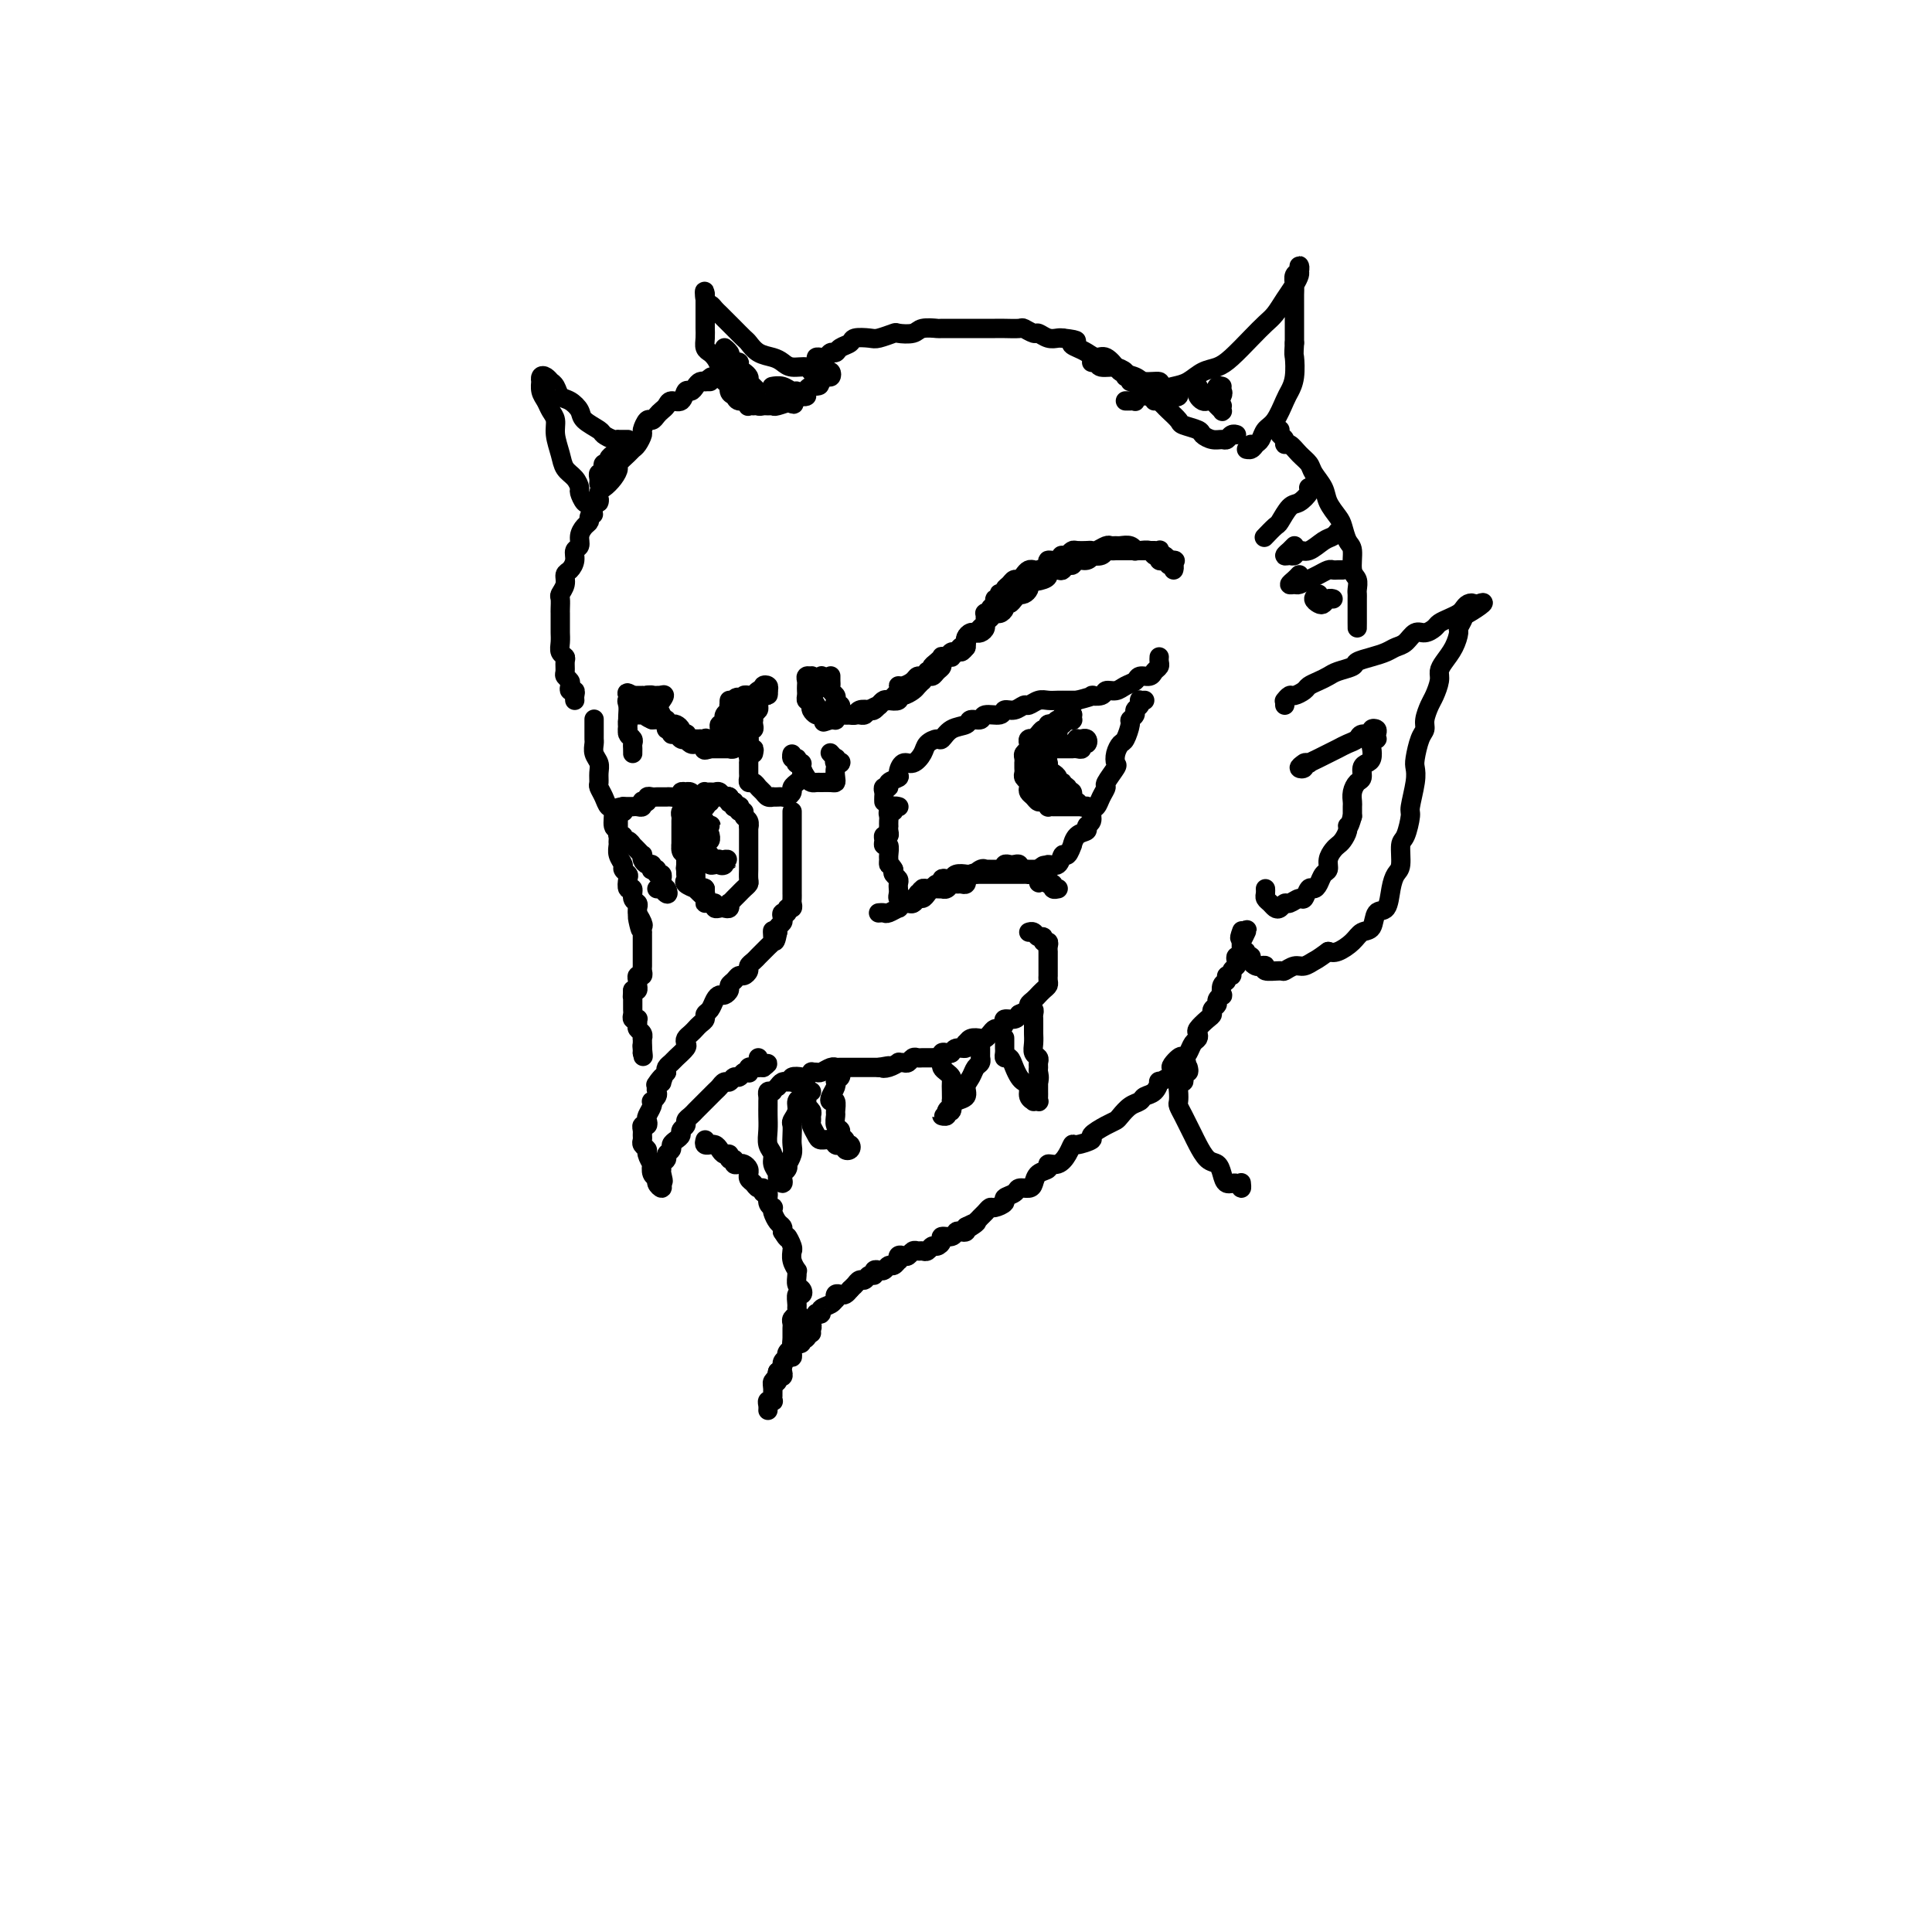 <svg viewBox='0 0 400 400' version='1.1' xmlns='http://www.w3.org/2000/svg' xmlns:xlink='http://www.w3.org/1999/xlink'><g fill='none' stroke='rgb(0,0,0)' stroke-width='4' stroke-linecap='round' stroke-linejoin='round'><path d='M183,166c-0.009,-0.341 -0.019,-0.683 0,-1c0.019,-0.317 0.065,-0.610 0,-1c-0.065,-0.390 -0.242,-0.877 0,-1c0.242,-0.123 0.904,0.117 1,0c0.096,-0.117 -0.375,-0.590 0,-1c0.375,-0.410 1.596,-0.757 2,-1c0.404,-0.243 -0.009,-0.383 0,-1c0.009,-0.617 0.440,-1.711 1,-2c0.560,-0.289 1.249,0.226 2,0c0.751,-0.226 1.565,-1.192 2,-2c0.435,-0.808 0.492,-1.459 1,-2c0.508,-0.541 1.469,-0.972 2,-1c0.531,-0.028 0.633,0.347 1,0c0.367,-0.347 0.999,-1.418 2,-2c1.001,-0.582 2.370,-0.677 3,-1c0.630,-0.323 0.521,-0.875 1,-1c0.479,-0.125 1.546,0.178 2,0c0.454,-0.178 0.297,-0.836 1,-1c0.703,-0.164 2.268,0.167 3,0c0.732,-0.167 0.633,-0.833 1,-1c0.367,-0.167 1.200,0.166 2,0c0.800,-0.166 1.565,-0.829 2,-1c0.435,-0.171 0.539,0.150 1,0c0.461,-0.150 1.278,-0.772 2,-1c0.722,-0.228 1.348,-0.061 2,0c0.652,0.061 1.329,0.016 2,0c0.671,-0.016 1.334,-0.005 2,0c0.666,0.005 1.333,0.002 2,0'/><path d='M223,145c4.590,-1.172 3.064,-1.102 3,-1c-0.064,0.102 1.335,0.235 2,0c0.665,-0.235 0.597,-0.837 1,-1c0.403,-0.163 1.278,0.115 2,0c0.722,-0.115 1.293,-0.622 2,-1c0.707,-0.378 1.552,-0.626 2,-1c0.448,-0.374 0.498,-0.873 1,-1c0.502,-0.127 1.455,0.120 2,0c0.545,-0.120 0.682,-0.607 1,-1c0.318,-0.393 0.817,-0.693 1,-1c0.183,-0.307 0.049,-0.621 0,-1c-0.049,-0.379 -0.014,-0.823 0,-1c0.014,-0.177 0.007,-0.089 0,0'/><path d='M237,145c-0.414,0.024 -0.828,0.048 -1,0c-0.172,-0.048 -0.103,-0.167 0,0c0.103,0.167 0.239,0.620 0,1c-0.239,0.380 -0.852,0.687 -1,1c-0.148,0.313 0.168,0.632 0,1c-0.168,0.368 -0.819,0.784 -1,1c-0.181,0.216 0.109,0.233 0,1c-0.109,0.767 -0.615,2.283 -1,3c-0.385,0.717 -0.647,0.634 -1,1c-0.353,0.366 -0.798,1.183 -1,2c-0.202,0.817 -0.162,1.636 0,2c0.162,0.364 0.447,0.272 0,1c-0.447,0.728 -1.626,2.274 -2,3c-0.374,0.726 0.059,0.632 0,1c-0.059,0.368 -0.608,1.198 -1,2c-0.392,0.802 -0.625,1.577 -1,2c-0.375,0.423 -0.892,0.493 -1,1c-0.108,0.507 0.191,1.450 0,2c-0.191,0.550 -0.874,0.705 -1,1c-0.126,0.295 0.303,0.728 0,1c-0.303,0.272 -1.338,0.382 -2,1c-0.662,0.618 -0.950,1.742 -1,2c-0.050,0.258 0.137,-0.352 0,0c-0.137,0.352 -0.597,1.666 -1,2c-0.403,0.334 -0.747,-0.313 -1,0c-0.253,0.313 -0.414,1.584 -1,2c-0.586,0.416 -1.596,-0.024 -2,0c-0.404,0.024 -0.202,0.512 0,1'/><path d='M217,180c-3.293,5.431 -1.526,1.508 -1,0c0.526,-1.508 -0.188,-0.600 -1,0c-0.812,0.600 -1.723,0.893 -2,1c-0.277,0.107 0.081,0.029 0,0c-0.081,-0.029 -0.600,-0.008 -1,0c-0.400,0.008 -0.681,0.002 -1,0c-0.319,-0.002 -0.677,-0.001 -1,0c-0.323,0.001 -0.611,0.000 -1,0c-0.389,-0.000 -0.877,-0.000 -1,0c-0.123,0.000 0.121,0.000 0,0c-0.121,-0.000 -0.606,-0.000 -1,0c-0.394,0.000 -0.697,0.000 -1,0c-0.303,-0.000 -0.606,-0.000 -1,0c-0.394,0.000 -0.879,0.000 -1,0c-0.121,-0.000 0.121,-0.000 0,0c-0.121,0.000 -0.605,0.000 -1,0c-0.395,-0.000 -0.701,-0.001 -1,0c-0.299,0.001 -0.591,0.004 -1,0c-0.409,-0.004 -0.935,-0.015 -1,0c-0.065,0.015 0.333,0.055 0,0c-0.333,-0.055 -1.395,-0.207 -2,0c-0.605,0.207 -0.754,0.773 -1,1c-0.246,0.227 -0.591,0.116 -1,0c-0.409,-0.116 -0.883,-0.237 -1,0c-0.117,0.237 0.122,0.833 0,1c-0.122,0.167 -0.606,-0.095 -1,0c-0.394,0.095 -0.697,0.548 -1,1'/><path d='M193,184c-3.955,0.615 -1.843,0.151 -1,0c0.843,-0.151 0.418,0.011 0,0c-0.418,-0.011 -0.829,-0.195 -1,0c-0.171,0.195 -0.102,0.769 0,1c0.102,0.231 0.238,0.118 0,0c-0.238,-0.118 -0.851,-0.242 -1,0c-0.149,0.242 0.166,0.851 0,1c-0.166,0.149 -0.814,-0.160 -1,0c-0.186,0.160 0.090,0.790 0,1c-0.090,0.210 -0.546,0.001 -1,0c-0.454,-0.001 -0.906,0.206 -1,0c-0.094,-0.206 0.171,-0.826 0,-1c-0.171,-0.174 -0.778,0.098 -1,0c-0.222,-0.098 -0.060,-0.565 0,-1c0.060,-0.435 0.017,-0.837 0,-1c-0.017,-0.163 -0.008,-0.085 0,0c0.008,0.085 0.016,0.177 0,0c-0.016,-0.177 -0.056,-0.625 0,-1c0.056,-0.375 0.207,-0.678 0,-1c-0.207,-0.322 -0.774,-0.663 -1,-1c-0.226,-0.337 -0.113,-0.668 0,-1'/><path d='M185,180c-0.692,-1.256 -0.921,-0.896 -1,-1c-0.079,-0.104 -0.007,-0.672 0,-1c0.007,-0.328 -0.052,-0.418 0,-1c0.052,-0.582 0.214,-1.658 0,-2c-0.214,-0.342 -0.803,0.049 -1,0c-0.197,-0.049 -0.000,-0.539 0,-1c0.000,-0.461 -0.196,-0.893 0,-1c0.196,-0.107 0.785,0.112 1,0c0.215,-0.112 0.058,-0.554 0,-1c-0.058,-0.446 -0.017,-0.894 0,-1c0.017,-0.106 0.009,0.130 0,0c-0.009,-0.130 -0.017,-0.627 0,-1c0.017,-0.373 0.061,-0.622 0,-1c-0.061,-0.378 -0.227,-0.886 0,-1c0.227,-0.114 0.845,0.166 1,0c0.155,-0.166 -0.154,-0.776 0,-1c0.154,-0.224 0.772,-0.060 1,0c0.228,0.060 0.065,0.017 0,0c-0.065,-0.017 -0.033,-0.009 0,0'/><path d='M217,150c0.092,0.445 0.183,0.890 0,1c-0.183,0.110 -0.641,-0.115 -1,0c-0.359,0.115 -0.618,0.570 -1,1c-0.382,0.430 -0.886,0.836 -1,1c-0.114,0.164 0.162,0.085 0,0c-0.162,-0.085 -0.761,-0.178 -1,0c-0.239,0.178 -0.117,0.626 0,1c0.117,0.374 0.227,0.674 0,1c-0.227,0.326 -0.793,0.679 -1,1c-0.207,0.321 -0.055,0.611 0,1c0.055,0.389 0.014,0.878 0,1c-0.014,0.122 0.000,-0.122 0,0c-0.000,0.122 -0.014,0.610 0,1c0.014,0.390 0.055,0.682 0,1c-0.055,0.318 -0.208,0.662 0,1c0.208,0.338 0.777,0.669 1,1c0.223,0.331 0.101,0.662 0,1c-0.101,0.338 -0.181,0.683 0,1c0.181,0.317 0.622,0.607 1,1c0.378,0.393 0.693,0.890 1,1c0.307,0.110 0.607,-0.167 1,0c0.393,0.167 0.879,0.777 1,1c0.121,0.223 -0.123,0.060 0,0c0.123,-0.060 0.611,-0.016 1,0c0.389,0.016 0.678,0.004 1,0c0.322,-0.004 0.678,-0.001 1,0c0.322,0.001 0.611,0.000 1,0c0.389,-0.000 0.877,-0.000 1,0c0.123,0.000 -0.121,0.000 0,0c0.121,-0.000 0.606,-0.000 1,0c0.394,0.000 0.697,0.000 1,0'/><path d='M224,167c1.915,0.623 1.203,0.181 1,0c-0.203,-0.181 0.104,-0.100 0,0c-0.104,0.100 -0.619,0.219 -1,0c-0.381,-0.219 -0.627,-0.776 -1,-1c-0.373,-0.224 -0.874,-0.115 -1,0c-0.126,0.115 0.121,0.237 0,0c-0.121,-0.237 -0.611,-0.833 -1,-1c-0.389,-0.167 -0.678,0.095 -1,0c-0.322,-0.095 -0.678,-0.546 -1,-1c-0.322,-0.454 -0.612,-0.909 -1,-1c-0.388,-0.091 -0.875,0.183 -1,0c-0.125,-0.183 0.111,-0.824 0,-1c-0.111,-0.176 -0.569,0.112 -1,0c-0.431,-0.112 -0.833,-0.622 -1,-1c-0.167,-0.378 -0.097,-0.622 0,-1c0.097,-0.378 0.222,-0.889 0,-1c-0.222,-0.111 -0.791,0.177 -1,0c-0.209,-0.177 -0.057,-0.821 0,-1c0.057,-0.179 0.019,0.107 0,0c-0.019,-0.107 -0.019,-0.607 0,-1c0.019,-0.393 0.058,-0.680 0,-1c-0.058,-0.320 -0.211,-0.673 0,-1c0.211,-0.327 0.788,-0.626 1,-1c0.212,-0.374 0.061,-0.821 0,-1c-0.061,-0.179 -0.030,-0.089 0,0'/><path d='M215,153c0.243,-1.194 0.849,-0.180 1,0c0.151,0.180 -0.153,-0.474 0,-1c0.153,-0.526 0.762,-0.925 1,-1c0.238,-0.075 0.105,0.172 0,0c-0.105,-0.172 -0.182,-0.764 0,-1c0.182,-0.236 0.622,-0.116 1,0c0.378,0.116 0.693,0.227 1,0c0.307,-0.227 0.604,-0.792 1,-1c0.396,-0.208 0.891,-0.060 1,0c0.109,0.060 -0.167,0.030 0,0c0.167,-0.030 0.777,-0.061 1,0c0.223,0.061 0.060,0.212 0,0c-0.060,-0.212 -0.016,-0.788 0,-1c0.016,-0.212 0.005,-0.061 0,0c-0.005,0.061 -0.002,0.030 0,0'/><path d='M222,148c0.081,-0.009 0.162,-0.017 0,0c-0.162,0.017 -0.568,0.060 -1,0c-0.432,-0.060 -0.890,-0.223 -1,0c-0.110,0.223 0.128,0.833 0,1c-0.128,0.167 -0.622,-0.110 -1,0c-0.378,0.110 -0.641,0.607 -1,1c-0.359,0.393 -0.814,0.682 -1,1c-0.186,0.318 -0.102,0.666 0,1c0.102,0.334 0.224,0.653 0,1c-0.224,0.347 -0.793,0.723 -1,1c-0.207,0.277 -0.052,0.455 0,1c0.052,0.545 -0.000,1.455 0,2c0.000,0.545 0.052,0.723 0,1c-0.052,0.277 -0.207,0.651 0,1c0.207,0.349 0.776,0.672 1,1c0.224,0.328 0.102,0.662 0,1c-0.102,0.338 -0.186,0.682 0,1c0.186,0.318 0.641,0.611 1,1c0.359,0.389 0.622,0.874 1,1c0.378,0.126 0.872,-0.109 1,0c0.128,0.109 -0.109,0.561 0,1c0.109,0.439 0.565,0.865 1,1c0.435,0.135 0.849,-0.020 1,0c0.151,0.020 0.038,0.215 0,0c-0.038,-0.215 0.000,-0.841 0,-1c-0.000,-0.159 -0.039,0.150 0,0c0.039,-0.150 0.154,-0.757 0,-1c-0.154,-0.243 -0.577,-0.121 -1,0'/><path d='M221,164c0.839,1.303 0.436,-0.438 0,-1c-0.436,-0.562 -0.904,0.057 -1,0c-0.096,-0.057 0.181,-0.788 0,-1c-0.181,-0.212 -0.819,0.097 -1,0c-0.181,-0.097 0.095,-0.599 0,-1c-0.095,-0.401 -0.563,-0.702 -1,-1c-0.437,-0.298 -0.845,-0.594 -1,-1c-0.155,-0.406 -0.057,-0.921 0,-1c0.057,-0.079 0.072,0.277 0,0c-0.072,-0.277 -0.230,-1.187 0,-2c0.230,-0.813 0.850,-1.528 1,-2c0.150,-0.472 -0.170,-0.701 0,-1c0.170,-0.299 0.829,-0.668 1,-1c0.171,-0.332 -0.146,-0.628 0,-1c0.146,-0.372 0.756,-0.821 1,-1c0.244,-0.179 0.122,-0.090 0,0'/><path d='M169,142c-0.415,-0.308 -0.829,-0.615 -1,-1c-0.171,-0.385 -0.098,-0.846 0,-1c0.098,-0.154 0.222,0.000 0,0c-0.222,-0.000 -0.791,-0.155 -1,0c-0.209,0.155 -0.057,0.620 0,1c0.057,0.380 0.018,0.675 0,1c-0.018,0.325 -0.015,0.678 0,1c0.015,0.322 0.044,0.611 0,1c-0.044,0.389 -0.159,0.879 0,1c0.159,0.121 0.592,-0.125 1,0c0.408,0.125 0.791,0.622 1,1c0.209,0.378 0.245,0.637 1,1c0.755,0.363 2.230,0.829 3,1c0.770,0.171 0.837,0.047 1,0c0.163,-0.047 0.424,-0.015 1,0c0.576,0.015 1.469,0.014 2,0c0.531,-0.014 0.702,-0.041 1,0c0.298,0.041 0.724,0.150 1,0c0.276,-0.150 0.401,-0.560 1,-1c0.599,-0.440 1.671,-0.909 2,-1c0.329,-0.091 -0.084,0.196 0,0c0.084,-0.196 0.666,-0.875 1,-1c0.334,-0.125 0.422,0.304 1,0c0.578,-0.304 1.646,-1.339 2,-2c0.354,-0.661 -0.007,-0.947 0,-1c0.007,-0.053 0.383,0.127 1,0c0.617,-0.127 1.475,-0.560 2,-1c0.525,-0.440 0.718,-0.888 1,-1c0.282,-0.112 0.652,0.111 1,0c0.348,-0.111 0.674,-0.555 1,-1'/><path d='M192,139c2.503,-1.574 1.262,-1.009 1,-1c-0.262,0.009 0.455,-0.537 1,-1c0.545,-0.463 0.920,-0.841 1,-1c0.080,-0.159 -0.133,-0.098 0,0c0.133,0.098 0.614,0.232 1,0c0.386,-0.232 0.678,-0.832 1,-1c0.322,-0.168 0.674,0.096 1,0c0.326,-0.096 0.626,-0.551 1,-1c0.374,-0.449 0.822,-0.891 1,-1c0.178,-0.109 0.085,0.114 0,0c-0.085,-0.114 -0.164,-0.566 0,-1c0.164,-0.434 0.570,-0.851 1,-1c0.430,-0.149 0.885,-0.029 1,0c0.115,0.029 -0.110,-0.033 0,0c0.110,0.033 0.554,0.163 1,0c0.446,-0.163 0.893,-0.617 1,-1c0.107,-0.383 -0.125,-0.694 0,-1c0.125,-0.306 0.607,-0.608 1,-1c0.393,-0.392 0.697,-0.875 1,-1c0.303,-0.125 0.606,0.107 1,0c0.394,-0.107 0.880,-0.554 1,-1c0.120,-0.446 -0.126,-0.890 0,-1c0.126,-0.110 0.625,0.115 1,0c0.375,-0.115 0.626,-0.570 1,-1c0.374,-0.430 0.871,-0.836 1,-1c0.129,-0.164 -0.110,-0.085 0,0c0.110,0.085 0.568,0.177 1,0c0.432,-0.177 0.838,-0.622 1,-1c0.162,-0.378 0.081,-0.689 0,-1'/><path d='M213,121c3.372,-3.023 1.303,-1.581 1,-1c-0.303,0.581 1.162,0.300 2,0c0.838,-0.300 1.051,-0.620 1,-1c-0.051,-0.380 -0.364,-0.819 0,-1c0.364,-0.181 1.406,-0.105 2,0c0.594,0.105 0.740,0.239 1,0c0.260,-0.239 0.634,-0.852 1,-1c0.366,-0.148 0.723,0.170 1,0c0.277,-0.170 0.473,-0.829 1,-1c0.527,-0.171 1.384,0.147 2,0c0.616,-0.147 0.991,-0.757 1,-1c0.009,-0.243 -0.348,-0.118 0,0c0.348,0.118 1.403,0.228 2,0c0.597,-0.228 0.737,-0.793 1,-1c0.263,-0.207 0.647,-0.055 1,0c0.353,0.055 0.673,0.015 1,0c0.327,-0.015 0.661,-0.004 1,0c0.339,0.004 0.682,0.001 1,0c0.318,-0.001 0.610,-0.000 1,0c0.390,0.000 0.878,0.000 1,0c0.122,-0.000 -0.121,0.000 0,0c0.121,-0.000 0.606,-0.000 1,0c0.394,0.000 0.698,0.000 1,0c0.302,-0.000 0.603,-0.001 1,0c0.397,0.001 0.890,0.004 1,0c0.110,-0.004 -0.164,-0.016 0,0c0.164,0.016 0.765,0.060 1,0c0.235,-0.060 0.104,-0.222 0,0c-0.104,0.222 -0.182,0.829 0,1c0.182,0.171 0.623,-0.094 1,0c0.377,0.094 0.688,0.547 1,1'/><path d='M242,116c1.927,0.270 1.244,-0.056 1,0c-0.244,0.056 -0.051,0.495 0,1c0.051,0.505 -0.042,1.077 0,1c0.042,-0.077 0.218,-0.804 0,-1c-0.218,-0.196 -0.829,0.140 -1,0c-0.171,-0.140 0.099,-0.756 0,-1c-0.099,-0.244 -0.566,-0.117 -1,0c-0.434,0.117 -0.836,0.224 -1,0c-0.164,-0.224 -0.089,-0.778 0,-1c0.089,-0.222 0.192,-0.112 0,0c-0.192,0.112 -0.678,0.227 -1,0c-0.322,-0.227 -0.481,-0.797 -1,-1c-0.519,-0.203 -1.400,-0.040 -2,0c-0.600,0.040 -0.920,-0.042 -1,0c-0.080,0.042 0.080,0.208 0,0c-0.080,-0.208 -0.402,-0.789 -1,-1c-0.598,-0.211 -1.473,-0.053 -2,0c-0.527,0.053 -0.705,0.000 -1,0c-0.295,-0.000 -0.708,0.052 -1,0c-0.292,-0.052 -0.463,-0.210 -1,0c-0.537,0.210 -1.439,0.788 -2,1c-0.561,0.212 -0.780,0.060 -1,0c-0.220,-0.060 -0.440,-0.026 -1,0c-0.560,0.026 -1.458,0.046 -2,0c-0.542,-0.046 -0.726,-0.156 -1,0c-0.274,0.156 -0.637,0.578 -1,1'/><path d='M221,115c-1.902,0.246 -1.157,-0.141 -1,0c0.157,0.141 -0.272,0.808 -1,1c-0.728,0.192 -1.753,-0.093 -2,0c-0.247,0.093 0.285,0.564 0,1c-0.285,0.436 -1.386,0.839 -2,1c-0.614,0.161 -0.742,0.081 -1,0c-0.258,-0.081 -0.646,-0.162 -1,0c-0.354,0.162 -0.673,0.568 -1,1c-0.327,0.432 -0.662,0.890 -1,1c-0.338,0.110 -0.678,-0.128 -1,0c-0.322,0.128 -0.626,0.623 -1,1c-0.374,0.377 -0.819,0.636 -1,1c-0.181,0.364 -0.100,0.834 0,1c0.100,0.166 0.219,0.030 0,0c-0.219,-0.030 -0.776,0.048 -1,0c-0.224,-0.048 -0.117,-0.220 0,0c0.117,0.220 0.243,0.833 0,1c-0.243,0.167 -0.853,-0.113 -1,0c-0.147,0.113 0.171,0.618 0,1c-0.171,0.382 -0.831,0.641 -1,1c-0.169,0.359 0.152,0.817 0,1c-0.152,0.183 -0.776,0.090 -1,0c-0.224,-0.090 -0.049,-0.178 0,0c0.049,0.178 -0.028,0.621 0,1c0.028,0.379 0.161,0.693 0,1c-0.161,0.307 -0.618,0.607 -1,1c-0.382,0.393 -0.691,0.879 -1,1c-0.309,0.121 -0.619,-0.122 -1,0c-0.381,0.122 -0.833,0.610 -1,1c-0.167,0.390 -0.048,0.683 0,1c0.048,0.317 0.024,0.659 0,1'/><path d='M200,134c-1.575,1.966 -1.013,0.383 -1,0c0.013,-0.383 -0.522,0.436 -1,1c-0.478,0.564 -0.898,0.872 -1,1c-0.102,0.128 0.113,0.075 0,0c-0.113,-0.075 -0.555,-0.174 -1,0c-0.445,0.174 -0.892,0.620 -1,1c-0.108,0.380 0.125,0.694 0,1c-0.125,0.306 -0.607,0.603 -1,1c-0.393,0.397 -0.697,0.894 -1,1c-0.303,0.106 -0.605,-0.179 -1,0c-0.395,0.179 -0.883,0.823 -1,1c-0.117,0.177 0.136,-0.111 0,0c-0.136,0.111 -0.662,0.622 -1,1c-0.338,0.378 -0.490,0.623 -1,1c-0.510,0.377 -1.379,0.884 -2,1c-0.621,0.116 -0.993,-0.161 -1,0c-0.007,0.161 0.353,0.760 0,1c-0.353,0.240 -1.418,0.121 -2,0c-0.582,-0.121 -0.680,-0.242 -1,0c-0.320,0.242 -0.863,0.849 -1,1c-0.137,0.151 0.132,-0.152 0,0c-0.132,0.152 -0.665,0.759 -1,1c-0.335,0.241 -0.471,0.118 -1,0c-0.529,-0.118 -1.451,-0.229 -2,0c-0.549,0.229 -0.725,0.797 -1,1c-0.275,0.203 -0.647,0.040 -1,0c-0.353,-0.040 -0.686,0.042 -1,0c-0.314,-0.042 -0.610,-0.207 -1,0c-0.390,0.207 -0.874,0.787 -1,1c-0.126,0.213 0.107,0.061 0,0c-0.107,-0.061 -0.553,-0.030 -1,0'/><path d='M172,149c-2.498,0.838 -1.244,0.432 -1,0c0.244,-0.432 -0.523,-0.890 -1,-1c-0.477,-0.110 -0.664,0.129 -1,0c-0.336,-0.129 -0.822,-0.626 -1,-1c-0.178,-0.374 -0.049,-0.626 0,-1c0.049,-0.374 0.017,-0.870 0,-1c-0.017,-0.130 -0.018,0.106 0,0c0.018,-0.106 0.056,-0.553 0,-1c-0.056,-0.447 -0.208,-0.894 0,-1c0.208,-0.106 0.774,0.129 1,0c0.226,-0.129 0.113,-0.623 0,-1c-0.113,-0.377 -0.226,-0.637 0,-1c0.226,-0.363 0.792,-0.828 1,-1c0.208,-0.172 0.060,-0.049 0,0c-0.060,0.049 -0.030,0.025 0,0'/><path d='M172,141c0.000,-0.429 0.000,-0.858 0,-1c-0.000,-0.142 -0.001,0.003 0,0c0.001,-0.003 0.004,-0.156 0,0c-0.004,0.156 -0.015,0.619 0,1c0.015,0.381 0.056,0.681 0,1c-0.056,0.319 -0.207,0.659 0,1c0.207,0.341 0.773,0.685 1,1c0.227,0.315 0.114,0.602 0,1c-0.114,0.398 -0.231,0.906 0,1c0.231,0.094 0.808,-0.227 1,0c0.192,0.227 -0.001,1.003 0,1c0.001,-0.003 0.196,-0.784 0,-1c-0.196,-0.216 -0.785,0.135 -1,0c-0.215,-0.135 -0.058,-0.754 0,-1c0.058,-0.246 0.015,-0.117 0,0c-0.015,0.117 -0.004,0.224 0,0c0.004,-0.224 0.001,-0.778 0,-1c-0.001,-0.222 -0.001,-0.111 0,0'/><path d='M164,168c0.000,0.333 0.000,0.667 0,1c-0.000,0.333 -0.000,0.666 0,1c0.000,0.334 0.000,0.668 0,1c-0.000,0.332 -0.000,0.662 0,1c0.000,0.338 0.000,0.686 0,1c-0.000,0.314 -0.000,0.595 0,1c0.000,0.405 0.000,0.934 0,1c-0.000,0.066 -0.000,-0.332 0,0c0.000,0.332 0.000,1.395 0,2c-0.000,0.605 -0.000,0.754 0,1c0.000,0.246 0.000,0.591 0,1c-0.000,0.409 -0.000,0.883 0,1c0.000,0.117 0.000,-0.122 0,0c-0.000,0.122 -0.000,0.606 0,1c0.000,0.394 0.000,0.698 0,1c-0.000,0.302 -0.000,0.602 0,1c0.000,0.398 0.000,0.894 0,1c-0.000,0.106 -0.000,-0.179 0,0c0.000,0.179 0.001,0.823 0,1c-0.001,0.177 -0.004,-0.111 0,0c0.004,0.111 0.016,0.622 0,1c-0.016,0.378 -0.061,0.622 0,1c0.061,0.378 0.226,0.889 0,1c-0.226,0.111 -0.844,-0.177 -1,0c-0.156,0.177 0.151,0.821 0,1c-0.151,0.179 -0.759,-0.107 -1,0c-0.241,0.107 -0.116,0.606 0,1c0.116,0.394 0.224,0.683 0,1c-0.224,0.317 -0.778,0.662 -1,1c-0.222,0.338 -0.111,0.669 0,1'/><path d='M161,193c-0.687,3.820 -0.906,0.870 -1,0c-0.094,-0.870 -0.063,0.340 0,1c0.063,0.660 0.157,0.768 0,1c-0.157,0.232 -0.567,0.587 -1,1c-0.433,0.413 -0.891,0.884 -1,1c-0.109,0.116 0.129,-0.124 0,0c-0.129,0.124 -0.626,0.612 -1,1c-0.374,0.388 -0.625,0.678 -1,1c-0.375,0.322 -0.874,0.678 -1,1c-0.126,0.322 0.120,0.611 0,1c-0.120,0.389 -0.606,0.877 -1,1c-0.394,0.123 -0.697,-0.121 -1,0c-0.303,0.121 -0.606,0.606 -1,1c-0.394,0.394 -0.879,0.696 -1,1c-0.121,0.304 0.123,0.610 0,1c-0.123,0.390 -0.611,0.864 -1,1c-0.389,0.136 -0.678,-0.066 -1,0c-0.322,0.066 -0.678,0.399 -1,1c-0.322,0.601 -0.611,1.470 -1,2c-0.389,0.530 -0.878,0.719 -1,1c-0.122,0.281 0.121,0.653 0,1c-0.121,0.347 -0.607,0.671 -1,1c-0.393,0.329 -0.692,0.665 -1,1c-0.308,0.335 -0.625,0.671 -1,1c-0.375,0.329 -0.807,0.651 -1,1c-0.193,0.349 -0.146,0.723 0,1c0.146,0.277 0.393,0.455 0,1c-0.393,0.545 -1.425,1.455 -2,2c-0.575,0.545 -0.693,0.724 -1,1c-0.307,0.276 -0.802,0.650 -1,1c-0.198,0.350 -0.099,0.675 0,1'/><path d='M138,222c-3.780,4.649 -1.731,1.770 -1,1c0.731,-0.770 0.144,0.567 0,1c-0.144,0.433 0.154,-0.038 0,0c-0.154,0.038 -0.759,0.584 -1,1c-0.241,0.416 -0.116,0.702 0,1c0.116,0.298 0.224,0.609 0,1c-0.224,0.391 -0.778,0.864 -1,1c-0.222,0.136 -0.111,-0.065 0,0c0.111,0.065 0.222,0.395 0,1c-0.222,0.605 -0.777,1.486 -1,2c-0.223,0.514 -0.112,0.663 0,1c0.112,0.337 0.227,0.864 0,1c-0.227,0.136 -0.794,-0.118 -1,0c-0.206,0.118 -0.051,0.609 0,1c0.051,0.391 -0.001,0.681 0,1c0.001,0.319 0.057,0.668 0,1c-0.057,0.332 -0.225,0.647 0,1c0.225,0.353 0.844,0.742 1,1c0.156,0.258 -0.150,0.384 0,1c0.150,0.616 0.757,1.723 1,2c0.243,0.277 0.121,-0.275 0,0c-0.121,0.275 -0.243,1.377 0,2c0.243,0.623 0.850,0.766 1,1c0.150,0.234 -0.156,0.557 0,1c0.156,0.443 0.773,1.004 1,1c0.227,-0.004 0.065,-0.573 0,-1c-0.065,-0.427 -0.032,-0.714 0,-1'/><path d='M137,244c0.614,1.368 0.149,-0.211 0,-1c-0.149,-0.789 0.016,-0.789 0,-1c-0.016,-0.211 -0.215,-0.634 0,-1c0.215,-0.366 0.845,-0.675 1,-1c0.155,-0.325 -0.165,-0.664 0,-1c0.165,-0.336 0.814,-0.667 1,-1c0.186,-0.333 -0.090,-0.666 0,-1c0.090,-0.334 0.545,-0.667 1,-1c0.455,-0.333 0.909,-0.667 1,-1c0.091,-0.333 -0.183,-0.667 0,-1c0.183,-0.333 0.822,-0.666 1,-1c0.178,-0.334 -0.106,-0.668 0,-1c0.106,-0.332 0.601,-0.661 1,-1c0.399,-0.339 0.702,-0.686 1,-1c0.298,-0.314 0.591,-0.595 1,-1c0.409,-0.405 0.936,-0.936 1,-1c0.064,-0.064 -0.334,0.338 0,0c0.334,-0.338 1.399,-1.415 2,-2c0.601,-0.585 0.738,-0.678 1,-1c0.262,-0.322 0.647,-0.875 1,-1c0.353,-0.125 0.673,0.176 1,0c0.327,-0.176 0.662,-0.831 1,-1c0.338,-0.169 0.678,0.147 1,0c0.322,-0.147 0.625,-0.757 1,-1c0.375,-0.243 0.821,-0.118 1,0c0.179,0.118 0.089,0.228 0,0c-0.089,-0.228 -0.179,-0.793 0,-1c0.179,-0.207 0.625,-0.056 1,0c0.375,0.056 0.679,0.016 1,0c0.321,-0.016 0.661,-0.008 1,0'/><path d='M158,221c2.249,-1.657 -0.129,-0.300 -1,0c-0.871,0.300 -0.234,-0.458 0,-1c0.234,-0.542 0.067,-0.869 0,-1c-0.067,-0.131 -0.033,-0.065 0,0'/><path d='M153,167c-0.415,-0.030 -0.829,-0.059 -1,0c-0.171,0.059 -0.098,0.208 0,0c0.098,-0.208 0.219,-0.773 0,-1c-0.219,-0.227 -0.780,-0.117 -1,0c-0.220,0.117 -0.101,0.242 0,0c0.101,-0.242 0.182,-0.849 0,-1c-0.182,-0.151 -0.627,0.156 -1,0c-0.373,-0.156 -0.675,-0.775 -1,-1c-0.325,-0.225 -0.674,-0.057 -1,0c-0.326,0.057 -0.630,0.001 -1,0c-0.370,-0.001 -0.807,0.051 -1,0c-0.193,-0.051 -0.142,-0.206 0,0c0.142,0.206 0.374,0.772 0,1c-0.374,0.228 -1.354,0.118 -2,0c-0.646,-0.118 -0.957,-0.243 -1,0c-0.043,0.243 0.181,0.853 0,1c-0.181,0.147 -0.766,-0.168 -1,0c-0.234,0.168 -0.115,0.818 0,1c0.115,0.182 0.227,-0.105 0,0c-0.227,0.105 -0.793,0.601 -1,1c-0.207,0.399 -0.055,0.702 0,1c0.055,0.298 0.015,0.591 0,1c-0.015,0.409 -0.004,0.936 0,1c0.004,0.064 0.001,-0.333 0,0c-0.001,0.333 -0.000,1.397 0,2c0.000,0.603 0.000,0.744 0,1c-0.000,0.256 -0.000,0.628 0,1'/><path d='M141,175c-0.237,1.891 0.669,1.620 1,2c0.331,0.380 0.087,1.411 0,2c-0.087,0.589 -0.015,0.736 0,1c0.015,0.264 -0.025,0.644 0,1c0.025,0.356 0.115,0.687 0,1c-0.115,0.313 -0.434,0.608 0,1c0.434,0.392 1.622,0.879 2,1c0.378,0.121 -0.052,-0.126 0,0c0.052,0.126 0.588,0.626 1,1c0.412,0.374 0.702,0.622 1,1c0.298,0.378 0.604,0.886 1,1c0.396,0.114 0.880,-0.164 1,0c0.120,0.164 -0.125,0.772 0,1c0.125,0.228 0.621,0.076 1,0c0.379,-0.076 0.640,-0.076 1,0c0.360,0.076 0.817,0.228 1,0c0.183,-0.228 0.090,-0.834 0,-1c-0.090,-0.166 -0.178,0.110 0,0c0.178,-0.110 0.622,-0.606 1,-1c0.378,-0.394 0.690,-0.687 1,-1c0.310,-0.313 0.619,-0.646 1,-1c0.381,-0.354 0.834,-0.727 1,-1c0.166,-0.273 0.044,-0.444 0,-1c-0.044,-0.556 -0.012,-1.497 0,-2c0.012,-0.503 0.003,-0.569 0,-1c-0.003,-0.431 -0.001,-1.229 0,-2c0.001,-0.771 0.000,-1.516 0,-2c-0.000,-0.484 -0.000,-0.707 0,-1c0.000,-0.293 0.000,-0.656 0,-1c-0.000,-0.344 -0.000,-0.670 0,-1c0.000,-0.330 0.000,-0.665 0,-1'/><path d='M155,171c-0.017,-1.807 -0.061,-0.326 0,0c0.061,0.326 0.226,-0.505 0,-1c-0.226,-0.495 -0.844,-0.655 -1,-1c-0.156,-0.345 0.150,-0.876 0,-1c-0.150,-0.124 -0.757,0.159 -1,0c-0.243,-0.159 -0.121,-0.761 0,-1c0.121,-0.239 0.243,-0.116 0,0c-0.243,0.116 -0.849,0.223 -1,0c-0.151,-0.223 0.153,-0.778 0,-1c-0.153,-0.222 -0.762,-0.112 -1,0c-0.238,0.112 -0.105,0.226 0,0c0.105,-0.226 0.183,-0.793 0,-1c-0.183,-0.207 -0.626,-0.056 -1,0c-0.374,0.056 -0.678,0.015 -1,0c-0.322,-0.015 -0.664,-0.004 -1,0c-0.336,0.004 -0.668,0.002 -1,0'/><path d='M147,165c-1.178,-0.685 -0.123,0.601 0,1c0.123,0.399 -0.685,-0.090 -1,0c-0.315,0.090 -0.136,0.760 0,1c0.136,0.240 0.229,0.049 0,0c-0.229,-0.049 -0.779,0.042 -1,0c-0.221,-0.042 -0.112,-0.219 0,0c0.112,0.219 0.226,0.833 0,1c-0.226,0.167 -0.793,-0.114 -1,0c-0.207,0.114 -0.056,0.622 0,1c0.056,0.378 0.015,0.626 0,1c-0.015,0.374 -0.004,0.873 0,1c0.004,0.127 0.001,-0.119 0,0c-0.001,0.119 -0.001,0.604 0,1c0.001,0.396 0.001,0.705 0,1c-0.001,0.295 -0.003,0.576 0,1c0.003,0.424 0.011,0.990 0,1c-0.011,0.010 -0.041,-0.536 0,-1c0.041,-0.464 0.155,-0.847 0,-1c-0.155,-0.153 -0.577,-0.077 -1,0'/><path d='M143,173c-0.619,1.412 -0.166,0.941 0,1c0.166,0.059 0.044,0.647 0,1c-0.044,0.353 -0.012,0.472 0,1c0.012,0.528 0.002,1.465 0,2c-0.002,0.535 0.004,0.666 0,1c-0.004,0.334 -0.019,0.870 0,1c0.019,0.130 0.072,-0.146 0,0c-0.072,0.146 -0.268,0.716 0,1c0.268,0.284 1.000,0.283 1,0c0.000,-0.283 -0.732,-0.848 -1,-1c-0.268,-0.152 -0.072,0.110 0,0c0.072,-0.110 0.019,-0.592 0,-1c-0.019,-0.408 -0.005,-0.743 0,-1c0.005,-0.257 0.000,-0.436 0,-1c-0.000,-0.564 0.004,-1.513 0,-2c-0.004,-0.487 -0.016,-0.512 0,-1c0.016,-0.488 0.061,-1.440 0,-2c-0.061,-0.560 -0.228,-0.728 0,-1c0.228,-0.272 0.849,-0.646 1,-1c0.151,-0.354 -0.170,-0.687 0,-1c0.170,-0.313 0.830,-0.606 1,-1c0.170,-0.394 -0.150,-0.889 0,-1c0.150,-0.111 0.771,0.162 1,0c0.229,-0.162 0.065,-0.761 0,-1c-0.065,-0.239 -0.033,-0.120 0,0'/><path d='M159,143c0.121,-0.391 0.243,-0.781 0,-1c-0.243,-0.219 -0.850,-0.266 -1,0c-0.150,0.266 0.156,0.845 0,1c-0.156,0.155 -0.773,-0.113 -1,0c-0.227,0.113 -0.065,0.607 0,1c0.065,0.393 0.031,0.684 0,1c-0.031,0.316 -0.061,0.658 0,1c0.061,0.342 0.212,0.683 0,1c-0.212,0.317 -0.788,0.611 -1,1c-0.212,0.389 -0.061,0.874 0,1c0.061,0.126 0.030,-0.107 0,0c-0.030,0.107 -0.061,0.554 0,1c0.061,0.446 0.212,0.890 0,1c-0.212,0.110 -0.788,-0.114 -1,0c-0.212,0.114 -0.061,0.565 0,1c0.061,0.435 0.031,0.853 0,1c-0.031,0.147 -0.064,0.024 0,0c0.064,-0.024 0.225,0.050 0,0c-0.225,-0.050 -0.835,-0.224 -1,0c-0.165,0.224 0.115,0.845 0,1c-0.115,0.155 -0.626,-0.154 -1,0c-0.374,0.154 -0.611,0.773 -1,1c-0.389,0.227 -0.930,0.061 -1,0c-0.070,-0.061 0.332,-0.016 0,0c-0.332,0.016 -1.397,0.004 -2,0c-0.603,-0.004 -0.744,-0.001 -1,0c-0.256,0.001 -0.628,0.001 -1,0'/><path d='M147,155c-1.632,0.603 -1.210,0.110 -1,0c0.210,-0.110 0.210,0.163 0,0c-0.210,-0.163 -0.630,-0.762 -1,-1c-0.370,-0.238 -0.691,-0.115 -1,0c-0.309,0.115 -0.607,0.223 -1,0c-0.393,-0.223 -0.880,-0.777 -1,-1c-0.120,-0.223 0.127,-0.116 0,0c-0.127,0.116 -0.626,0.242 -1,0c-0.374,-0.242 -0.621,-0.852 -1,-1c-0.379,-0.148 -0.890,0.167 -1,0c-0.110,-0.167 0.181,-0.815 0,-1c-0.181,-0.185 -0.833,0.095 -1,0c-0.167,-0.095 0.153,-0.563 0,-1c-0.153,-0.437 -0.777,-0.841 -1,-1c-0.223,-0.159 -0.045,-0.071 0,0c0.045,0.071 -0.045,0.125 0,0c0.045,-0.125 0.223,-0.430 0,-1c-0.223,-0.570 -0.847,-1.407 -1,-2c-0.153,-0.593 0.165,-0.944 0,-1c-0.165,-0.056 -0.814,0.181 -1,0c-0.186,-0.181 0.091,-0.781 0,-1c-0.091,-0.219 -0.549,-0.059 -1,0c-0.451,0.059 -0.894,0.016 -1,0c-0.106,-0.016 0.125,-0.004 0,0c-0.125,0.004 -0.607,0.001 -1,0c-0.393,-0.001 -0.696,-0.001 -1,0'/><path d='M131,144c-2.415,-1.467 -0.451,0.367 0,1c0.451,0.633 -0.611,0.067 -1,0c-0.389,-0.067 -0.105,0.367 0,1c0.105,0.633 0.032,1.465 0,2c-0.032,0.535 -0.023,0.773 0,1c0.023,0.227 0.059,0.441 0,1c-0.059,0.559 -0.212,1.461 0,2c0.212,0.539 0.789,0.716 1,1c0.211,0.284 0.056,0.676 0,1c-0.056,0.324 -0.014,0.581 0,1c0.014,0.419 -0.000,0.999 0,1c0.000,0.001 0.014,-0.576 0,-1c-0.014,-0.424 -0.058,-0.695 0,-1c0.058,-0.305 0.216,-0.645 0,-1c-0.216,-0.355 -0.805,-0.725 -1,-1c-0.195,-0.275 0.004,-0.455 0,-1c-0.004,-0.545 -0.212,-1.456 0,-2c0.212,-0.544 0.846,-0.720 1,-1c0.154,-0.280 -0.170,-0.664 0,-1c0.170,-0.336 0.834,-0.625 1,-1c0.166,-0.375 -0.167,-0.836 0,-1c0.167,-0.164 0.832,-0.030 1,0c0.168,0.030 -0.162,-0.045 0,0c0.162,0.045 0.817,0.208 1,0c0.183,-0.208 -0.106,-0.788 0,-1c0.106,-0.212 0.605,-0.057 1,0c0.395,0.057 0.684,0.016 1,0c0.316,-0.016 0.658,-0.008 1,0'/><path d='M137,144c1.083,-0.548 0.292,0.583 0,1c-0.292,0.417 -0.083,0.119 0,0c0.083,-0.119 0.042,-0.060 0,0'/><path d='M146,166c-0.024,0.111 -0.048,0.222 0,0c0.048,-0.222 0.166,-0.778 0,-1c-0.166,-0.222 -0.618,-0.112 -1,0c-0.382,0.112 -0.695,0.225 -1,0c-0.305,-0.225 -0.602,-0.789 -1,-1c-0.398,-0.211 -0.898,-0.071 -1,0c-0.102,0.071 0.194,0.072 0,0c-0.194,-0.072 -0.879,-0.215 -1,0c-0.121,0.215 0.322,0.790 0,1c-0.322,0.210 -1.410,0.056 -2,0c-0.590,-0.056 -0.683,-0.015 -1,0c-0.317,0.015 -0.860,0.003 -1,0c-0.140,-0.003 0.121,0.003 0,0c-0.121,-0.003 -0.625,-0.015 -1,0c-0.375,0.015 -0.623,0.055 -1,0c-0.377,-0.055 -0.885,-0.207 -1,0c-0.115,0.207 0.163,0.773 0,1c-0.163,0.227 -0.766,0.113 -1,0c-0.234,-0.113 -0.101,-0.226 0,0c0.101,0.226 0.168,0.793 0,1c-0.168,0.207 -0.570,0.056 -1,0c-0.430,-0.056 -0.889,-0.015 -1,0c-0.111,0.015 0.124,0.004 0,0c-0.124,-0.004 -0.607,-0.001 -1,0c-0.393,0.001 -0.697,0.001 -1,0'/><path d='M129,167c-2.571,0.381 -0.500,0.833 0,1c0.500,0.167 -0.571,0.048 -1,0c-0.429,-0.048 -0.214,-0.024 0,0'/><path d='M128,168c-0.440,0.155 -1.042,0.042 -1,0c0.042,-0.042 0.726,-0.012 1,0c0.274,0.012 0.137,0.006 0,0'/><path d='M128,170c-0.001,0.455 -0.001,0.911 0,1c0.001,0.089 0.004,-0.187 0,0c-0.004,0.187 -0.016,0.839 0,1c0.016,0.161 0.060,-0.168 0,0c-0.060,0.168 -0.222,0.834 0,1c0.222,0.166 0.829,-0.166 1,0c0.171,0.166 -0.095,0.832 0,1c0.095,0.168 0.551,-0.161 1,0c0.449,0.161 0.891,0.813 1,1c0.109,0.187 -0.115,-0.091 0,0c0.115,0.091 0.570,0.550 1,1c0.430,0.450 0.837,0.890 1,1c0.163,0.110 0.082,-0.110 0,0c-0.082,0.110 -0.167,0.552 0,1c0.167,0.448 0.585,0.904 1,1c0.415,0.096 0.828,-0.166 1,0c0.172,0.166 0.102,0.761 0,1c-0.102,0.239 -0.238,0.120 0,0c0.238,-0.120 0.848,-0.243 1,0c0.152,0.243 -0.156,0.853 0,1c0.156,0.147 0.774,-0.168 1,0c0.226,0.168 0.061,0.818 0,1c-0.061,0.182 -0.016,-0.105 0,0c0.016,0.105 0.005,0.601 0,1c-0.005,0.399 -0.002,0.699 0,1'/><path d='M137,184c1.684,2.166 1.393,0.580 1,0c-0.393,-0.580 -0.889,-0.156 -1,0c-0.111,0.156 0.162,0.042 0,0c-0.162,-0.042 -0.761,-0.012 -1,0c-0.239,0.012 -0.120,0.006 0,0'/><path d='M182,189c-0.099,0.009 -0.199,0.018 0,0c0.199,-0.018 0.696,-0.061 1,0c0.304,0.061 0.414,0.228 1,0c0.586,-0.228 1.649,-0.850 2,-1c0.351,-0.150 -0.008,0.171 0,0c0.008,-0.171 0.383,-0.833 1,-1c0.617,-0.167 1.475,0.162 2,0c0.525,-0.162 0.718,-0.814 1,-1c0.282,-0.186 0.654,0.094 1,0c0.346,-0.094 0.667,-0.561 1,-1c0.333,-0.439 0.677,-0.850 1,-1c0.323,-0.150 0.625,-0.039 1,0c0.375,0.039 0.821,0.007 1,0c0.179,-0.007 0.089,0.012 0,0c-0.089,-0.012 -0.179,-0.056 0,0c0.179,0.056 0.626,0.212 1,0c0.374,-0.212 0.675,-0.793 1,-1c0.325,-0.207 0.675,-0.041 1,0c0.325,0.041 0.626,-0.044 1,0c0.374,0.044 0.822,0.218 1,0c0.178,-0.218 0.086,-0.828 0,-1c-0.086,-0.172 -0.168,0.094 0,0c0.168,-0.094 0.584,-0.547 1,-1'/><path d='M201,181c3.122,-1.177 1.428,-0.119 1,0c-0.428,0.119 0.410,-0.700 1,-1c0.590,-0.300 0.931,-0.080 1,0c0.069,0.080 -0.136,0.021 0,0c0.136,-0.021 0.611,-0.005 1,0c0.389,0.005 0.692,-0.002 1,0c0.308,0.002 0.622,0.015 1,0c0.378,-0.015 0.822,-0.056 1,0c0.178,0.056 0.090,0.210 0,0c-0.090,-0.210 -0.183,-0.785 0,-1c0.183,-0.215 0.640,-0.072 1,0c0.360,0.072 0.622,0.072 1,0c0.378,-0.072 0.871,-0.215 1,0c0.129,0.215 -0.106,0.790 0,1c0.106,0.210 0.553,0.056 1,0c0.447,-0.056 0.893,-0.015 1,0c0.107,0.015 -0.125,0.004 0,0c0.125,-0.004 0.607,-0.001 1,0c0.393,0.001 0.696,0.001 1,0'/><path d='M215,180c2.121,0.089 0.424,0.813 0,1c-0.424,0.187 0.426,-0.161 1,0c0.574,0.161 0.871,0.832 1,1c0.129,0.168 0.091,-0.165 0,0c-0.091,0.165 -0.235,0.829 0,1c0.235,0.171 0.849,-0.150 1,0c0.151,0.150 -0.159,0.772 0,1c0.159,0.228 0.789,0.061 1,0c0.211,-0.061 0.005,-0.016 0,0c-0.005,0.016 0.191,0.004 0,0c-0.191,-0.004 -0.769,-0.001 -1,0c-0.231,0.001 -0.116,0.001 0,0'/><path d='M145,175c0.536,-0.006 1.072,-0.013 1,0c-0.072,0.013 -0.752,0.045 -1,0c-0.248,-0.045 -0.066,-0.167 0,0c0.066,0.167 0.014,0.622 0,1c-0.014,0.378 0.010,0.679 0,1c-0.010,0.321 -0.055,0.664 0,1c0.055,0.336 0.210,0.667 0,1c-0.210,0.333 -0.785,0.668 -1,1c-0.215,0.332 -0.072,0.662 0,1c0.072,0.338 0.071,0.683 0,1c-0.071,0.317 -0.211,0.606 0,1c0.211,0.394 0.775,0.893 1,1c0.225,0.107 0.113,-0.178 0,0c-0.113,0.178 -0.226,0.819 0,1c0.226,0.181 0.793,-0.097 1,0c0.207,0.097 0.056,0.570 0,1c-0.056,0.430 -0.015,0.816 0,1c0.015,0.184 0.004,0.165 0,0c-0.004,-0.165 -0.001,-0.476 0,-1c0.001,-0.524 0.001,-1.262 0,-2'/><path d='M146,184c-0.163,-0.422 -0.569,0.023 -1,0c-0.431,-0.023 -0.886,-0.513 -1,-1c-0.114,-0.487 0.113,-0.971 0,-1c-0.113,-0.029 -0.566,0.396 -1,0c-0.434,-0.396 -0.848,-1.612 -1,-2c-0.152,-0.388 -0.041,0.051 0,0c0.041,-0.051 0.011,-0.592 0,-1c-0.011,-0.408 -0.003,-0.683 0,-1c0.003,-0.317 0.001,-0.677 0,-1c-0.001,-0.323 -0.000,-0.611 0,-1c0.000,-0.389 -0.000,-0.880 0,-1c0.000,-0.120 0.000,0.129 0,0c-0.000,-0.129 -0.001,-0.637 0,-1c0.001,-0.363 0.003,-0.581 0,-1c-0.003,-0.419 -0.012,-1.040 0,-1c0.012,0.040 0.044,0.740 0,1c-0.044,0.260 -0.166,0.080 0,0c0.166,-0.080 0.619,-0.060 1,0c0.381,0.060 0.690,0.160 1,0c0.310,-0.160 0.622,-0.582 1,-1c0.378,-0.418 0.822,-0.834 1,-1c0.178,-0.166 0.089,-0.083 0,0'/><path d='M146,171c0.615,-1.316 0.152,-0.105 0,0c-0.152,0.105 0.008,-0.897 0,-1c-0.008,-0.103 -0.185,0.693 0,1c0.185,0.307 0.730,0.123 1,0c0.270,-0.123 0.265,-0.187 0,0c-0.265,0.187 -0.789,0.624 -1,1c-0.211,0.376 -0.109,0.692 0,1c0.109,0.308 0.225,0.607 0,1c-0.225,0.393 -0.792,0.878 -1,1c-0.208,0.122 -0.056,-0.121 0,0c0.056,0.121 0.016,0.606 0,1c-0.016,0.394 -0.008,0.697 0,1'/><path d='M145,177c0.067,0.869 0.735,0.040 1,0c0.265,-0.040 0.127,0.707 0,1c-0.127,0.293 -0.241,0.131 0,0c0.241,-0.131 0.839,-0.230 1,0c0.161,0.230 -0.116,0.790 0,1c0.116,0.210 0.624,0.071 1,0c0.376,-0.071 0.618,-0.072 1,0c0.382,0.072 0.902,0.219 1,0c0.098,-0.219 -0.226,-0.804 0,-1c0.226,-0.196 1.004,-0.004 1,0c-0.004,0.004 -0.788,-0.181 -1,0c-0.212,0.181 0.149,0.729 0,1c-0.149,0.271 -0.810,0.265 -1,0c-0.190,-0.265 0.089,-0.788 0,-1c-0.089,-0.212 -0.546,-0.112 -1,0c-0.454,0.112 -0.905,0.236 -1,0c-0.095,-0.236 0.167,-0.833 0,-1c-0.167,-0.167 -0.762,0.095 -1,0c-0.238,-0.095 -0.119,-0.548 0,-1'/><path d='M146,176c-0.618,-0.686 -0.162,-0.900 0,-1c0.162,-0.100 0.029,-0.084 0,0c-0.029,0.084 0.045,0.238 0,0c-0.045,-0.238 -0.208,-0.866 0,-1c0.208,-0.134 0.788,0.227 1,0c0.212,-0.227 0.057,-1.040 0,-1c-0.057,0.040 -0.015,0.934 0,1c0.015,0.066 0.004,-0.695 0,-1c-0.004,-0.305 -0.002,-0.152 0,0'/><path d='M217,154c-0.089,0.423 -0.179,0.845 0,1c0.179,0.155 0.626,0.041 1,0c0.374,-0.041 0.674,-0.011 1,0c0.326,0.011 0.679,0.003 1,0c0.321,-0.003 0.612,0.000 1,0c0.388,-0.000 0.874,-0.004 1,0c0.126,0.004 -0.106,0.016 0,0c0.106,-0.016 0.551,-0.061 1,0c0.449,0.061 0.901,0.227 1,0c0.099,-0.227 -0.154,-0.845 0,-1c0.154,-0.155 0.717,0.155 1,0c0.283,-0.155 0.286,-0.774 0,-1c-0.286,-0.226 -0.861,-0.058 -1,0c-0.139,0.058 0.159,0.005 0,0c-0.159,-0.005 -0.773,0.037 -1,0c-0.227,-0.037 -0.065,-0.153 0,0c0.065,0.153 0.032,0.577 0,1'/><path d='M223,154c0.702,0.000 -0.542,0.000 -1,0c-0.458,0.000 -0.131,0.000 0,0c0.131,0.000 0.065,0.000 0,0'/><path d='M153,145c-0.310,0.432 -0.619,0.865 -1,1c-0.381,0.135 -0.833,-0.027 -1,0c-0.167,0.027 -0.049,0.245 0,0c0.049,-0.245 0.027,-0.951 0,-1c-0.027,-0.049 -0.060,0.560 0,1c0.060,0.440 0.213,0.710 0,1c-0.213,0.290 -0.793,0.599 -1,1c-0.207,0.401 -0.041,0.895 0,1c0.041,0.105 -0.042,-0.179 0,0c0.042,0.179 0.208,0.822 0,1c-0.208,0.178 -0.791,-0.110 -1,0c-0.209,0.110 -0.045,0.618 0,1c0.045,0.382 -0.029,0.639 0,1c0.029,0.361 0.162,0.828 0,1c-0.162,0.172 -0.618,0.049 -1,0c-0.382,-0.049 -0.691,-0.025 -1,0'/><path d='M147,153c-1.172,1.238 -1.102,0.332 -1,0c0.102,-0.332 0.235,-0.089 0,0c-0.235,0.089 -0.837,0.025 -1,0c-0.163,-0.025 0.114,-0.010 0,0c-0.114,0.010 -0.618,0.017 -1,0c-0.382,-0.017 -0.642,-0.056 -1,0c-0.358,0.056 -0.813,0.208 -1,0c-0.187,-0.208 -0.106,-0.778 0,-1c0.106,-0.222 0.236,-0.098 0,0c-0.236,0.098 -0.838,0.171 -1,0c-0.162,-0.171 0.115,-0.585 0,-1c-0.115,-0.415 -0.623,-0.829 -1,-1c-0.377,-0.171 -0.623,-0.098 -1,0c-0.377,0.098 -0.885,0.223 -1,0c-0.115,-0.223 0.162,-0.792 0,-1c-0.162,-0.208 -0.764,-0.056 -1,0c-0.236,0.056 -0.104,0.015 0,0c0.104,-0.015 0.182,-0.004 0,0c-0.182,0.004 -0.623,0.001 -1,0c-0.377,-0.001 -0.688,-0.001 -1,0'/><path d='M135,149c-2.019,-0.845 -1.067,-0.959 -1,-1c0.067,-0.041 -0.750,-0.011 -1,0c-0.250,0.011 0.066,0.003 0,0c-0.066,-0.003 -0.515,-0.001 -1,0c-0.485,0.001 -1.006,0.000 -1,0c0.006,-0.000 0.540,-0.000 1,0c0.460,0.000 0.846,0.000 1,0c0.154,-0.000 0.077,-0.000 0,0'/><path d='M152,153c-0.001,-0.332 -0.001,-0.663 0,-1c0.001,-0.337 0.004,-0.678 0,-1c-0.004,-0.322 -0.016,-0.625 0,-1c0.016,-0.375 0.060,-0.823 0,-1c-0.060,-0.177 -0.223,-0.085 0,0c0.223,0.085 0.831,0.163 1,0c0.169,-0.163 -0.102,-0.566 0,-1c0.102,-0.434 0.578,-0.897 1,-1c0.422,-0.103 0.789,0.155 1,0c0.211,-0.155 0.267,-0.724 0,-1c-0.267,-0.276 -0.856,-0.259 -1,0c-0.144,0.259 0.157,0.760 0,1c-0.157,0.240 -0.773,0.218 -1,0c-0.227,-0.218 -0.065,-0.634 0,-1c0.065,-0.366 0.032,-0.683 0,-1'/><path d='M153,145c-0.132,-1.238 -0.963,-0.332 -1,0c-0.037,0.332 0.721,0.089 1,0c0.279,-0.089 0.080,-0.026 0,0c-0.080,0.026 -0.040,0.013 0,0'/><path d='M155,145c-0.462,-0.002 -0.923,-0.004 -1,0c-0.077,0.004 0.232,0.015 0,0c-0.232,-0.015 -1.005,-0.057 -1,0c0.005,0.057 0.789,0.211 1,0c0.211,-0.211 -0.150,-0.789 0,-1c0.150,-0.211 0.809,-0.057 1,0c0.191,0.057 -0.088,0.016 0,0c0.088,-0.016 0.544,-0.008 1,0'/><path d='M156,144c0.337,-0.387 0.679,-0.853 1,-1c0.321,-0.147 0.622,0.027 1,0c0.378,-0.027 0.833,-0.255 1,0c0.167,0.255 0.045,0.992 0,1c-0.045,0.008 -0.013,-0.712 0,-1c0.013,-0.288 0.006,-0.144 0,0'/><path d='M156,156c0.113,-0.515 0.227,-1.029 0,-1c-0.227,0.029 -0.793,0.603 -1,1c-0.207,0.397 -0.055,0.617 0,1c0.055,0.383 0.014,0.930 0,1c-0.014,0.070 -0.001,-0.336 0,0c0.001,0.336 -0.011,1.414 0,2c0.011,0.586 0.044,0.682 0,1c-0.044,0.318 -0.167,0.860 0,1c0.167,0.140 0.623,-0.120 1,0c0.377,0.120 0.675,0.621 1,1c0.325,0.379 0.679,0.638 1,1c0.321,0.362 0.611,0.829 1,1c0.389,0.171 0.877,0.047 1,0c0.123,-0.047 -0.121,-0.016 0,0c0.121,0.016 0.606,0.016 1,0c0.394,-0.016 0.698,-0.047 1,0c0.302,0.047 0.602,0.171 1,0c0.398,-0.171 0.895,-0.637 1,-1c0.105,-0.363 -0.182,-0.622 0,-1c0.182,-0.378 0.834,-0.875 1,-1c0.166,-0.125 -0.156,0.120 0,0c0.156,-0.120 0.788,-0.607 1,-1c0.212,-0.393 0.005,-0.693 0,-1c-0.005,-0.307 0.191,-0.621 0,-1c-0.191,-0.379 -0.769,-0.823 -1,-1c-0.231,-0.177 -0.116,-0.089 0,0'/><path d='M165,158c-0.093,-0.712 0.175,-0.990 0,-1c-0.175,-0.010 -0.793,0.250 -1,0c-0.207,-0.250 -0.004,-1.009 0,-1c0.004,0.009 -0.191,0.787 0,1c0.191,0.213 0.768,-0.137 1,0c0.232,0.137 0.118,0.761 0,1c-0.118,0.239 -0.239,0.092 0,0c0.239,-0.092 0.838,-0.130 1,0c0.162,0.130 -0.112,0.427 0,1c0.112,0.573 0.611,1.421 1,2c0.389,0.579 0.668,0.888 1,1c0.332,0.112 0.716,0.028 1,0c0.284,-0.028 0.468,-0.000 1,0c0.532,0.000 1.413,-0.028 2,0c0.587,0.028 0.879,0.110 1,0c0.121,-0.110 0.071,-0.414 0,-1c-0.071,-0.586 -0.163,-1.453 0,-2c0.163,-0.547 0.582,-0.773 1,-1'/><path d='M174,158c0.397,-0.554 -0.612,0.062 -1,0c-0.388,-0.062 -0.156,-0.800 0,-1c0.156,-0.200 0.234,0.138 0,0c-0.234,-0.138 -0.781,-0.754 -1,-1c-0.219,-0.246 -0.109,-0.123 0,0'/><path d='M123,149c-0.000,-0.089 -0.000,-0.178 0,0c0.000,0.178 0.000,0.624 0,1c-0.000,0.376 -0.001,0.681 0,1c0.001,0.319 0.004,0.652 0,1c-0.004,0.348 -0.015,0.712 0,1c0.015,0.288 0.057,0.501 0,1c-0.057,0.499 -0.212,1.285 0,2c0.212,0.715 0.792,1.360 1,2c0.208,0.640 0.044,1.275 0,2c-0.044,0.725 0.031,1.540 0,2c-0.031,0.460 -0.167,0.565 0,1c0.167,0.435 0.637,1.201 1,2c0.363,0.799 0.619,1.633 1,2c0.381,0.367 0.887,0.269 1,1c0.113,0.731 -0.167,2.293 0,3c0.167,0.707 0.781,0.560 1,1c0.219,0.440 0.044,1.466 0,2c-0.044,0.534 0.045,0.577 0,1c-0.045,0.423 -0.222,1.225 0,2c0.222,0.775 0.843,1.522 1,2c0.157,0.478 -0.150,0.687 0,1c0.150,0.313 0.757,0.732 1,1c0.243,0.268 0.121,0.386 0,1c-0.121,0.614 -0.243,1.723 0,2c0.243,0.277 0.850,-0.276 1,0c0.150,0.276 -0.156,1.383 0,2c0.156,0.617 0.773,0.743 1,1c0.227,0.257 0.065,0.645 0,1c-0.065,0.355 -0.032,0.678 0,1'/><path d='M132,189c1.332,6.365 0.161,2.279 0,1c-0.161,-1.279 0.689,0.249 1,1c0.311,0.751 0.083,0.726 0,1c-0.083,0.274 -0.022,0.847 0,1c0.022,0.153 0.006,-0.113 0,0c-0.006,0.113 -0.002,0.604 0,1c0.002,0.396 0.000,0.698 0,1c-0.000,0.302 -0.000,0.606 0,1c0.000,0.394 0.000,0.879 0,1c-0.000,0.121 -0.000,-0.123 0,0c0.000,0.123 0.001,0.611 0,1c-0.001,0.389 -0.004,0.678 0,1c0.004,0.322 0.015,0.678 0,1c-0.015,0.322 -0.057,0.611 0,1c0.057,0.389 0.212,0.878 0,1c-0.212,0.122 -0.792,-0.125 -1,0c-0.208,0.125 -0.046,0.621 0,1c0.046,0.379 -0.026,0.640 0,1c0.026,0.360 0.150,0.817 0,1c-0.150,0.183 -0.575,0.091 -1,0'/><path d='M131,205c-0.155,2.715 -0.042,1.501 0,1c0.042,-0.501 0.011,-0.289 0,0c-0.011,0.289 -0.004,0.656 0,1c0.004,0.344 0.005,0.667 0,1c-0.005,0.333 -0.015,0.677 0,1c0.015,0.323 0.057,0.625 0,1c-0.057,0.375 -0.212,0.821 0,1c0.212,0.179 0.793,0.089 1,0c0.207,-0.089 0.041,-0.178 0,0c-0.041,0.178 0.041,0.621 0,1c-0.041,0.379 -0.207,0.693 0,1c0.207,0.307 0.788,0.607 1,1c0.212,0.393 0.057,0.880 0,1c-0.057,0.120 -0.015,-0.125 0,0c0.015,0.125 0.004,0.621 0,1c-0.004,0.379 -0.001,0.640 0,1c0.001,0.360 0.000,0.817 0,1c-0.000,0.183 -0.000,0.091 0,0'/><path d='M133,218c0.311,1.800 0.089,-0.200 0,-1c-0.089,-0.800 -0.044,-0.400 0,0'/><path d='M146,236c-0.120,0.424 -0.239,0.848 0,1c0.239,0.152 0.837,0.031 1,0c0.163,-0.031 -0.110,0.029 0,0c0.110,-0.029 0.603,-0.147 1,0c0.397,0.147 0.699,0.560 1,1c0.301,0.440 0.602,0.906 1,1c0.398,0.094 0.894,-0.185 1,0c0.106,0.185 -0.179,0.833 0,1c0.179,0.167 0.822,-0.149 1,0c0.178,0.149 -0.110,0.762 0,1c0.110,0.238 0.618,0.101 1,0c0.382,-0.101 0.637,-0.168 1,0c0.363,0.168 0.832,0.569 1,1c0.168,0.431 0.034,0.890 0,1c-0.034,0.110 0.034,-0.129 0,0c-0.034,0.129 -0.168,0.627 0,1c0.168,0.373 0.637,0.620 1,1c0.363,0.380 0.618,0.893 1,1c0.382,0.107 0.891,-0.192 1,0c0.109,0.192 -0.181,0.874 0,1c0.181,0.126 0.832,-0.304 1,0c0.168,0.304 -0.148,1.342 0,2c0.148,0.658 0.761,0.936 1,1c0.239,0.064 0.103,-0.085 0,0c-0.103,0.085 -0.172,0.404 0,1c0.172,0.596 0.585,1.468 1,2c0.415,0.532 0.833,0.723 1,1c0.167,0.277 0.084,0.638 0,1'/><path d='M162,255c1.403,2.289 0.911,1.011 1,1c0.089,-0.011 0.760,1.244 1,2c0.240,0.756 0.050,1.011 0,1c-0.050,-0.011 0.039,-0.288 0,0c-0.039,0.288 -0.208,1.142 0,2c0.208,0.858 0.791,1.721 1,2c0.209,0.279 0.043,-0.026 0,0c-0.043,0.026 0.037,0.383 0,1c-0.037,0.617 -0.192,1.492 0,2c0.192,0.508 0.731,0.647 1,1c0.269,0.353 0.269,0.921 0,1c-0.269,0.079 -0.808,-0.330 -1,0c-0.192,0.330 -0.037,1.398 0,2c0.037,0.602 -0.043,0.738 0,1c0.043,0.262 0.208,0.648 0,1c-0.208,0.352 -0.788,0.668 -1,1c-0.212,0.332 -0.057,0.680 0,1c0.057,0.320 0.015,0.610 0,1c-0.015,0.390 -0.003,0.878 0,1c0.003,0.122 -0.003,-0.122 0,0c0.003,0.122 0.015,0.611 0,1c-0.015,0.389 -0.055,0.678 0,1c0.055,0.322 0.207,0.678 0,1c-0.207,0.322 -0.773,0.611 -1,1c-0.227,0.389 -0.116,0.878 0,1c0.116,0.122 0.237,-0.122 0,0c-0.237,0.122 -0.833,0.610 -1,1c-0.167,0.390 0.095,0.683 0,1c-0.095,0.317 -0.548,0.659 -1,1'/><path d='M161,284c-0.790,2.869 -0.264,1.542 0,1c0.264,-0.542 0.267,-0.299 0,0c-0.267,0.299 -0.803,0.653 -1,1c-0.197,0.347 -0.053,0.685 0,1c0.053,0.315 0.015,0.606 0,1c-0.015,0.394 -0.008,0.889 0,1c0.008,0.111 0.016,-0.164 0,0c-0.016,0.164 -0.057,0.766 0,1c0.057,0.234 0.212,0.098 0,0c-0.212,-0.098 -0.790,-0.160 -1,0c-0.210,0.160 -0.053,0.540 0,1c0.053,0.460 0.000,0.999 0,1c-0.000,0.001 0.053,-0.538 0,-1c-0.053,-0.462 -0.210,-0.848 0,-1c0.210,-0.152 0.788,-0.072 1,0c0.212,0.072 0.057,0.135 0,0c-0.057,-0.135 -0.016,-0.467 0,-1c0.016,-0.533 0.008,-1.266 0,-2'/><path d='M160,287c0.243,-0.626 0.849,-0.691 1,-1c0.151,-0.309 -0.153,-0.861 0,-1c0.153,-0.139 0.763,0.135 1,0c0.237,-0.135 0.102,-0.680 0,-1c-0.102,-0.320 -0.171,-0.415 0,-1c0.171,-0.585 0.582,-1.658 1,-2c0.418,-0.342 0.843,0.048 1,0c0.157,-0.048 0.045,-0.534 0,-1c-0.045,-0.466 -0.023,-0.912 0,-1c0.023,-0.088 0.049,0.183 0,0c-0.049,-0.183 -0.172,-0.820 0,-1c0.172,-0.180 0.638,0.095 1,0c0.362,-0.095 0.620,-0.561 1,-1c0.380,-0.439 0.884,-0.850 1,-1c0.116,-0.150 -0.154,-0.040 0,0c0.154,0.040 0.734,0.011 1,0c0.266,-0.011 0.219,-0.003 0,0c-0.219,0.003 -0.609,0.002 -1,0'/><path d='M167,276c1.148,-1.460 0.517,0.389 0,1c-0.517,0.611 -0.919,-0.017 -1,0c-0.081,0.017 0.159,0.680 0,1c-0.159,0.320 -0.718,0.297 -1,0c-0.282,-0.297 -0.287,-0.868 0,-1c0.287,-0.132 0.865,0.176 1,0c0.135,-0.176 -0.174,-0.835 0,-1c0.174,-0.165 0.830,0.163 1,0c0.170,-0.163 -0.147,-0.818 0,-1c0.147,-0.182 0.756,0.109 1,0c0.244,-0.109 0.122,-0.617 0,-1c-0.122,-0.383 -0.245,-0.642 0,-1c0.245,-0.358 0.857,-0.817 1,-1c0.143,-0.183 -0.182,-0.092 0,0c0.182,0.092 0.872,0.183 1,0c0.128,-0.183 -0.306,-0.641 0,-1c0.306,-0.359 1.353,-0.618 2,-1c0.647,-0.382 0.894,-0.886 1,-1c0.106,-0.114 0.070,0.163 0,0c-0.070,-0.163 -0.173,-0.765 0,-1c0.173,-0.235 0.624,-0.102 1,0c0.376,0.102 0.679,0.172 1,0c0.321,-0.172 0.661,-0.586 1,-1'/><path d='M176,267c1.941,-1.946 1.293,-1.310 1,-1c-0.293,0.310 -0.232,0.294 0,0c0.232,-0.294 0.636,-0.867 1,-1c0.364,-0.133 0.690,0.175 1,0c0.310,-0.175 0.605,-0.831 1,-1c0.395,-0.169 0.890,0.151 1,0c0.110,-0.151 -0.164,-0.771 0,-1c0.164,-0.229 0.765,-0.065 1,0c0.235,0.065 0.104,0.033 0,0c-0.104,-0.033 -0.182,-0.065 0,0c0.182,0.065 0.623,0.229 1,0c0.377,-0.229 0.689,-0.850 1,-1c0.311,-0.150 0.622,0.170 1,0c0.378,-0.170 0.822,-0.829 1,-1c0.178,-0.171 0.089,0.147 0,0c-0.089,-0.147 -0.179,-0.757 0,-1c0.179,-0.243 0.625,-0.118 1,0c0.375,0.118 0.678,0.229 1,0c0.322,-0.229 0.664,-0.797 1,-1c0.336,-0.203 0.667,-0.040 1,0c0.333,0.040 0.668,-0.045 1,0c0.332,0.045 0.662,0.218 1,0c0.338,-0.218 0.686,-0.828 1,-1c0.314,-0.172 0.595,0.094 1,0c0.405,-0.094 0.934,-0.547 1,-1c0.066,-0.453 -0.333,-0.905 0,-1c0.333,-0.095 1.396,0.168 2,0c0.604,-0.168 0.750,-0.767 1,-1c0.250,-0.233 0.606,-0.101 1,0c0.394,0.101 0.827,0.172 1,0c0.173,-0.172 0.087,-0.586 0,-1'/><path d='M200,254c3.892,-1.964 1.620,-0.372 1,0c-0.620,0.372 0.410,-0.474 1,-1c0.590,-0.526 0.741,-0.732 1,-1c0.259,-0.268 0.628,-0.597 1,-1c0.372,-0.403 0.748,-0.881 1,-1c0.252,-0.119 0.381,0.122 1,0c0.619,-0.122 1.728,-0.607 2,-1c0.272,-0.393 -0.292,-0.696 0,-1c0.292,-0.304 1.439,-0.610 2,-1c0.561,-0.390 0.537,-0.864 1,-1c0.463,-0.136 1.415,0.064 2,0c0.585,-0.064 0.804,-0.394 1,-1c0.196,-0.606 0.371,-1.488 1,-2c0.629,-0.512 1.713,-0.653 2,-1c0.287,-0.347 -0.224,-0.901 0,-1c0.224,-0.099 1.182,0.257 2,0c0.818,-0.257 1.495,-1.129 2,-2c0.505,-0.871 0.838,-1.743 1,-2c0.162,-0.257 0.152,0.100 1,0c0.848,-0.100 2.555,-0.656 3,-1c0.445,-0.344 -0.373,-0.477 0,-1c0.373,-0.523 1.935,-1.435 3,-2c1.065,-0.565 1.632,-0.782 2,-1c0.368,-0.218 0.536,-0.438 1,-1c0.464,-0.562 1.225,-1.465 2,-2c0.775,-0.535 1.565,-0.703 2,-1c0.435,-0.297 0.514,-0.723 1,-1c0.486,-0.277 1.378,-0.404 2,-1c0.622,-0.596 0.975,-1.660 1,-2c0.025,-0.340 -0.279,0.046 0,0c0.279,-0.046 1.139,-0.523 2,-1'/><path d='M242,223c6.676,-5.125 2.366,-2.438 1,-2c-1.366,0.438 0.212,-1.374 1,-2c0.788,-0.626 0.786,-0.066 1,0c0.214,0.066 0.644,-0.363 1,-1c0.356,-0.637 0.638,-1.484 1,-2c0.362,-0.516 0.805,-0.702 1,-1c0.195,-0.298 0.142,-0.710 0,-1c-0.142,-0.290 -0.374,-0.459 0,-1c0.374,-0.541 1.353,-1.454 2,-2c0.647,-0.546 0.962,-0.725 1,-1c0.038,-0.275 -0.200,-0.646 0,-1c0.200,-0.354 0.837,-0.690 1,-1c0.163,-0.310 -0.148,-0.593 0,-1c0.148,-0.407 0.757,-0.936 1,-1c0.243,-0.064 0.122,0.337 0,0c-0.122,-0.337 -0.244,-1.414 0,-2c0.244,-0.586 0.854,-0.682 1,-1c0.146,-0.318 -0.171,-0.858 0,-1c0.171,-0.142 0.829,0.116 1,0c0.171,-0.116 -0.147,-0.604 0,-1c0.147,-0.396 0.757,-0.699 1,-1c0.243,-0.301 0.118,-0.602 0,-1c-0.118,-0.398 -0.228,-0.895 0,-1c0.228,-0.105 0.793,0.183 1,0c0.207,-0.183 0.055,-0.836 0,-1c-0.055,-0.164 -0.015,0.162 0,0c0.015,-0.162 0.004,-0.813 0,-1c-0.004,-0.187 -0.001,0.089 0,0c0.001,-0.089 0.001,-0.545 0,-1'/><path d='M257,195c2.321,-4.500 0.625,-1.750 0,-1c-0.625,0.750 -0.179,-0.500 0,-1c0.179,-0.500 0.089,-0.250 0,0'/><path d='M266,146c-0.007,-0.414 -0.014,-0.828 0,-1c0.014,-0.172 0.049,-0.102 0,0c-0.049,0.102 -0.183,0.234 0,0c0.183,-0.234 0.682,-0.836 1,-1c0.318,-0.164 0.456,0.111 1,0c0.544,-0.111 1.495,-0.607 2,-1c0.505,-0.393 0.563,-0.683 1,-1c0.437,-0.317 1.253,-0.662 2,-1c0.747,-0.338 1.424,-0.668 2,-1c0.576,-0.332 1.050,-0.666 2,-1c0.950,-0.334 2.376,-0.667 3,-1c0.624,-0.333 0.446,-0.665 1,-1c0.554,-0.335 1.839,-0.672 3,-1c1.161,-0.328 2.198,-0.647 3,-1c0.802,-0.353 1.371,-0.738 2,-1c0.629,-0.262 1.320,-0.399 2,-1c0.680,-0.601 1.351,-1.667 2,-2c0.649,-0.333 1.277,0.065 2,0c0.723,-0.065 1.542,-0.595 2,-1c0.458,-0.405 0.556,-0.687 1,-1c0.444,-0.313 1.234,-0.659 2,-1c0.766,-0.341 1.509,-0.677 2,-1c0.491,-0.323 0.729,-0.633 1,-1c0.271,-0.367 0.573,-0.791 1,-1c0.427,-0.209 0.979,-0.203 1,0c0.021,0.203 -0.490,0.601 -1,1'/><path d='M304,126c5.944,-2.860 1.803,-0.008 0,1c-1.803,1.008 -1.270,0.174 -1,0c0.270,-0.174 0.276,0.313 0,1c-0.276,0.687 -0.834,1.574 -1,2c-0.166,0.426 0.062,0.392 0,1c-0.062,0.608 -0.412,1.857 -1,3c-0.588,1.143 -1.414,2.178 -2,3c-0.586,0.822 -0.931,1.431 -1,2c-0.069,0.569 0.140,1.097 0,2c-0.140,0.903 -0.629,2.179 -1,3c-0.371,0.821 -0.625,1.186 -1,2c-0.375,0.814 -0.871,2.077 -1,3c-0.129,0.923 0.110,1.508 0,2c-0.110,0.492 -0.569,0.892 -1,2c-0.431,1.108 -0.833,2.924 -1,4c-0.167,1.076 -0.100,1.413 0,2c0.100,0.587 0.233,1.425 0,3c-0.233,1.575 -0.832,3.886 -1,5c-0.168,1.114 0.096,1.032 0,2c-0.096,0.968 -0.551,2.985 -1,4c-0.449,1.015 -0.893,1.029 -1,2c-0.107,0.971 0.122,2.898 0,4c-0.122,1.102 -0.595,1.378 -1,2c-0.405,0.622 -0.742,1.591 -1,3c-0.258,1.409 -0.438,3.259 -1,4c-0.562,0.741 -1.505,0.374 -2,1c-0.495,0.626 -0.541,2.245 -1,3c-0.459,0.755 -1.329,0.646 -2,1c-0.671,0.354 -1.142,1.172 -2,2c-0.858,0.828 -2.102,1.665 -3,2c-0.898,0.335 -1.449,0.167 -2,0'/><path d='M275,197c-2.439,1.780 -2.535,1.731 -3,2c-0.465,0.269 -1.299,0.858 -2,1c-0.701,0.142 -1.269,-0.162 -2,0c-0.731,0.162 -1.625,0.789 -2,1c-0.375,0.211 -0.233,0.005 -1,0c-0.767,-0.005 -2.444,0.192 -3,0c-0.556,-0.192 0.010,-0.774 0,-1c-0.010,-0.226 -0.595,-0.098 -1,0c-0.405,0.098 -0.629,0.166 -1,0c-0.371,-0.166 -0.888,-0.566 -1,-1c-0.112,-0.434 0.180,-0.901 0,-1c-0.180,-0.099 -0.833,0.170 -1,0c-0.167,-0.170 0.151,-0.777 0,-1c-0.151,-0.223 -0.771,-0.060 -1,0c-0.229,0.060 -0.065,0.017 0,0c0.065,-0.017 0.033,-0.009 0,0'/><path d='M270,158c-0.545,0.393 -1.090,0.786 -1,1c0.090,0.214 0.815,0.251 1,0c0.185,-0.251 -0.169,-0.788 0,-1c0.169,-0.212 0.860,-0.098 1,0c0.140,0.098 -0.272,0.181 0,0c0.272,-0.181 1.229,-0.626 2,-1c0.771,-0.374 1.357,-0.679 2,-1c0.643,-0.321 1.343,-0.659 2,-1c0.657,-0.341 1.271,-0.683 2,-1c0.729,-0.317 1.572,-0.607 2,-1c0.428,-0.393 0.440,-0.887 1,-1c0.560,-0.113 1.666,0.156 2,0c0.334,-0.156 -0.106,-0.736 0,-1c0.106,-0.264 0.757,-0.211 1,0c0.243,0.211 0.079,0.580 0,1c-0.079,0.420 -0.073,0.890 0,1c0.073,0.110 0.213,-0.139 0,0c-0.213,0.139 -0.779,0.666 -1,1c-0.221,0.334 -0.097,0.475 0,1c0.097,0.525 0.167,1.435 0,2c-0.167,0.565 -0.570,0.784 -1,1c-0.430,0.216 -0.886,0.429 -1,1c-0.114,0.571 0.113,1.500 0,2c-0.113,0.500 -0.566,0.570 -1,1c-0.434,0.430 -0.848,1.218 -1,2c-0.152,0.782 -0.041,1.557 0,2c0.041,0.443 0.012,0.555 0,1c-0.012,0.445 -0.006,1.222 0,2'/><path d='M280,169c-0.858,3.051 -1.003,2.179 -1,2c0.003,-0.179 0.155,0.336 0,1c-0.155,0.664 -0.615,1.477 -1,2c-0.385,0.523 -0.695,0.755 -1,1c-0.305,0.245 -0.607,0.503 -1,1c-0.393,0.497 -0.879,1.234 -1,2c-0.121,0.766 0.122,1.562 0,2c-0.122,0.438 -0.610,0.517 -1,1c-0.390,0.483 -0.681,1.368 -1,2c-0.319,0.632 -0.667,1.011 -1,1c-0.333,-0.011 -0.653,-0.410 -1,0c-0.347,0.410 -0.723,1.630 -1,2c-0.277,0.370 -0.455,-0.110 -1,0c-0.545,0.110 -1.455,0.811 -2,1c-0.545,0.189 -0.724,-0.135 -1,0c-0.276,0.135 -0.648,0.727 -1,1c-0.352,0.273 -0.683,0.227 -1,0c-0.317,-0.227 -0.621,-0.635 -1,-1c-0.379,-0.365 -0.834,-0.685 -1,-1c-0.166,-0.315 -0.045,-0.623 0,-1c0.045,-0.377 0.013,-0.822 0,-1c-0.013,-0.178 -0.006,-0.089 0,0'/><path d='M161,225c0.339,-0.425 0.677,-0.850 1,-1c0.323,-0.150 0.629,-0.026 1,0c0.371,0.026 0.806,-0.044 1,0c0.194,0.044 0.147,0.204 0,0c-0.147,-0.204 -0.394,-0.773 0,-1c0.394,-0.227 1.429,-0.114 2,0c0.571,0.114 0.677,0.228 1,0c0.323,-0.228 0.864,-0.797 1,-1c0.136,-0.203 -0.131,-0.040 0,0c0.131,0.040 0.661,-0.042 1,0c0.339,0.042 0.486,0.207 1,0c0.514,-0.207 1.395,-0.788 2,-1c0.605,-0.212 0.935,-0.057 1,0c0.065,0.057 -0.136,0.015 0,0c0.136,-0.015 0.610,-0.004 1,0c0.390,0.004 0.696,0.001 1,0c0.304,-0.001 0.606,-0.000 1,0c0.394,0.000 0.879,0.000 1,0c0.121,-0.000 -0.122,-0.000 0,0c0.122,0.000 0.611,0.000 1,0c0.389,-0.000 0.679,-0.000 1,0c0.321,0.000 0.674,0.000 1,0c0.326,-0.000 0.626,-0.000 1,0c0.374,0.000 0.821,0.000 1,0c0.179,-0.000 0.089,-0.000 0,0'/><path d='M182,221c3.448,-0.635 1.568,-0.223 1,0c-0.568,0.223 0.176,0.257 1,0c0.824,-0.257 1.726,-0.805 2,-1c0.274,-0.195 -0.081,-0.038 0,0c0.081,0.038 0.599,-0.042 1,0c0.401,0.042 0.686,0.207 1,0c0.314,-0.207 0.658,-0.788 1,-1c0.342,-0.212 0.683,-0.057 1,0c0.317,0.057 0.609,0.015 1,0c0.391,-0.015 0.879,-0.003 1,0c0.121,0.003 -0.126,-0.003 0,0c0.126,0.003 0.625,0.015 1,0c0.375,-0.015 0.626,-0.055 1,0c0.374,0.055 0.873,0.207 1,0c0.127,-0.207 -0.116,-0.772 0,-1c0.116,-0.228 0.592,-0.118 1,0c0.408,0.118 0.750,0.243 1,0c0.250,-0.243 0.409,-0.853 1,-1c0.591,-0.147 1.615,0.171 2,0c0.385,-0.171 0.130,-0.830 0,-1c-0.130,-0.170 -0.137,0.148 0,0c0.137,-0.148 0.418,-0.762 1,-1c0.582,-0.238 1.465,-0.102 2,0c0.535,0.102 0.722,0.168 1,0c0.278,-0.168 0.647,-0.571 1,-1c0.353,-0.429 0.690,-0.885 1,-1c0.310,-0.115 0.594,0.110 1,0c0.406,-0.110 0.934,-0.555 1,-1c0.066,-0.445 -0.328,-0.889 0,-1c0.328,-0.111 1.380,0.111 2,0c0.620,-0.111 0.810,-0.556 1,-1'/><path d='M211,210c2.638,-1.345 1.233,-0.207 1,0c-0.233,0.207 0.707,-0.518 1,-1c0.293,-0.482 -0.062,-0.721 0,-1c0.062,-0.279 0.542,-0.600 1,-1c0.458,-0.400 0.893,-0.880 1,-1c0.107,-0.120 -0.115,0.122 0,0c0.115,-0.122 0.567,-0.606 1,-1c0.433,-0.394 0.848,-0.697 1,-1c0.152,-0.303 0.041,-0.606 0,-1c-0.041,-0.394 -0.011,-0.879 0,-1c0.011,-0.121 0.003,0.123 0,0c-0.003,-0.123 -0.001,-0.611 0,-1c0.001,-0.389 0.000,-0.679 0,-1c-0.000,-0.321 0.000,-0.674 0,-1c-0.000,-0.326 -0.000,-0.626 0,-1c0.000,-0.374 0.001,-0.822 0,-1c-0.001,-0.178 -0.004,-0.085 0,0c0.004,0.085 0.016,0.162 0,0c-0.016,-0.162 -0.060,-0.564 0,-1c0.060,-0.436 0.224,-0.905 0,-1c-0.224,-0.095 -0.834,0.185 -1,0c-0.166,-0.185 0.113,-0.834 0,-1c-0.113,-0.166 -0.618,0.151 -1,0c-0.382,-0.151 -0.641,-0.772 -1,-1c-0.359,-0.228 -0.817,-0.065 -1,0c-0.183,0.065 -0.092,0.033 0,0'/><path d='M208,215c-0.000,-0.089 -0.001,-0.177 0,0c0.001,0.177 0.003,0.620 0,1c-0.003,0.380 -0.012,0.696 0,1c0.012,0.304 0.045,0.596 0,1c-0.045,0.404 -0.167,0.921 0,1c0.167,0.079 0.623,-0.278 1,0c0.377,0.278 0.674,1.191 1,2c0.326,0.809 0.680,1.513 1,2c0.320,0.487 0.607,0.758 1,1c0.393,0.242 0.894,0.457 1,1c0.106,0.543 -0.182,1.414 0,2c0.182,0.586 0.833,0.886 1,1c0.167,0.114 -0.151,0.042 0,0c0.151,-0.042 0.773,-0.052 1,0c0.227,0.052 0.061,0.168 0,0c-0.061,-0.168 -0.016,-0.620 0,-1c0.016,-0.380 0.004,-0.690 0,-1c-0.004,-0.310 -0.001,-0.622 0,-1c0.001,-0.378 0.000,-0.822 0,-1c-0.000,-0.178 -0.000,-0.089 0,0'/><path d='M215,224c0.308,-0.869 0.079,-1.542 0,-2c-0.079,-0.458 -0.007,-0.703 0,-1c0.007,-0.297 -0.051,-0.647 0,-1c0.051,-0.353 0.210,-0.711 0,-1c-0.210,-0.289 -0.788,-0.511 -1,-1c-0.212,-0.489 -0.057,-1.244 0,-2c0.057,-0.756 0.015,-1.512 0,-2c-0.015,-0.488 -0.003,-0.709 0,-1c0.003,-0.291 -0.003,-0.652 0,-1c0.003,-0.348 0.015,-0.682 0,-1c-0.015,-0.318 -0.055,-0.621 0,-1c0.055,-0.379 0.207,-0.833 0,-1c-0.207,-0.167 -0.773,-0.048 -1,0c-0.227,0.048 -0.113,0.024 0,0'/><path d='M160,226c-0.423,-0.088 -0.845,-0.176 -1,0c-0.155,0.176 -0.041,0.616 0,1c0.041,0.384 0.010,0.711 0,1c-0.010,0.289 0.001,0.539 0,1c-0.001,0.461 -0.016,1.135 0,2c0.016,0.865 0.061,1.923 0,3c-0.061,1.077 -0.228,2.172 0,3c0.228,0.828 0.849,1.389 1,2c0.151,0.611 -0.170,1.271 0,2c0.170,0.729 0.829,1.527 1,2c0.171,0.473 -0.147,0.622 0,1c0.147,0.378 0.758,0.987 1,1c0.242,0.013 0.117,-0.569 0,-1c-0.117,-0.431 -0.224,-0.710 0,-1c0.224,-0.290 0.778,-0.592 1,-1c0.222,-0.408 0.112,-0.924 0,-1c-0.112,-0.076 -0.226,0.288 0,0c0.226,-0.288 0.791,-1.228 1,-2c0.209,-0.772 0.060,-1.375 0,-2c-0.060,-0.625 -0.031,-1.270 0,-2c0.031,-0.730 0.065,-1.543 0,-2c-0.065,-0.457 -0.228,-0.556 0,-1c0.228,-0.444 0.846,-1.233 1,-2c0.154,-0.767 -0.155,-1.512 0,-2c0.155,-0.488 0.773,-0.718 1,-1c0.227,-0.282 0.061,-0.614 0,-1c-0.061,-0.386 -0.017,-0.824 0,-1c0.017,-0.176 0.009,-0.088 0,0'/><path d='M168,226c-0.423,-0.083 -0.845,-0.167 -1,0c-0.155,0.167 -0.042,0.583 0,1c0.042,0.417 0.012,0.833 0,1c-0.012,0.167 -0.006,0.083 0,0'/><path d='M167,228c-0.216,0.488 -0.255,0.707 0,1c0.255,0.293 0.804,0.659 1,1c0.196,0.341 0.041,0.656 0,1c-0.041,0.344 0.034,0.718 0,1c-0.034,0.282 -0.178,0.472 0,1c0.178,0.528 0.677,1.396 1,2c0.323,0.604 0.469,0.946 1,1c0.531,0.054 1.448,-0.178 2,0c0.552,0.178 0.740,0.767 1,1c0.260,0.233 0.592,0.111 1,0c0.408,-0.111 0.890,-0.212 1,0c0.110,0.212 -0.153,0.737 0,1c0.153,0.263 0.722,0.264 1,0c0.278,-0.264 0.267,-0.791 0,-1c-0.267,-0.209 -0.788,-0.098 -1,0c-0.212,0.098 -0.113,0.182 0,0c0.113,-0.182 0.241,-0.630 0,-1c-0.241,-0.370 -0.849,-0.661 -1,-1c-0.151,-0.339 0.157,-0.725 0,-1c-0.157,-0.275 -0.778,-0.437 -1,-1c-0.222,-0.563 -0.047,-1.526 0,-2c0.047,-0.474 -0.036,-0.459 0,-1c0.036,-0.541 0.192,-1.637 0,-2c-0.192,-0.363 -0.731,0.008 -1,0c-0.269,-0.008 -0.268,-0.394 0,-1c0.268,-0.606 0.803,-1.432 1,-2c0.197,-0.568 0.056,-0.876 0,-1c-0.056,-0.124 -0.028,-0.062 0,0'/><path d='M173,224c-0.370,-2.254 -0.295,-1.388 0,-1c0.295,0.388 0.810,0.297 1,0c0.190,-0.297 0.054,-0.799 0,-1c-0.054,-0.201 -0.027,-0.100 0,0'/><path d='M203,217c-0.002,0.303 -0.004,0.605 0,1c0.004,0.395 0.012,0.882 0,1c-0.012,0.118 -0.046,-0.135 0,0c0.046,0.135 0.172,0.656 0,1c-0.172,0.344 -0.641,0.512 -1,1c-0.359,0.488 -0.607,1.297 -1,2c-0.393,0.703 -0.933,1.301 -1,2c-0.067,0.699 0.337,1.497 0,2c-0.337,0.503 -1.416,0.709 -2,1c-0.584,0.291 -0.674,0.668 -1,1c-0.326,0.332 -0.887,0.621 -1,1c-0.113,0.379 0.222,0.850 0,1c-0.222,0.150 -1.002,-0.020 -1,0c0.002,0.020 0.785,0.231 1,0c0.215,-0.231 -0.139,-0.905 0,-1c0.139,-0.095 0.769,0.388 1,0c0.231,-0.388 0.063,-1.648 0,-2c-0.063,-0.352 -0.020,0.204 0,0c0.020,-0.204 0.016,-1.168 0,-2c-0.016,-0.832 -0.043,-1.533 0,-2c0.043,-0.467 0.155,-0.700 0,-1c-0.155,-0.300 -0.578,-0.668 -1,-1c-0.422,-0.332 -0.844,-0.628 -1,-1c-0.156,-0.372 -0.044,-0.821 0,-1c0.044,-0.179 0.022,-0.090 0,0'/><path d='M195,220c0.000,-1.933 0.000,-1.267 0,-1c0.000,0.267 0.000,0.133 0,0'/><path d='M119,145c-0.030,-0.303 -0.060,-0.606 0,-1c0.060,-0.394 0.208,-0.879 0,-1c-0.208,-0.121 -0.774,0.123 -1,0c-0.226,-0.123 -0.113,-0.614 0,-1c0.113,-0.386 0.228,-0.667 0,-1c-0.228,-0.333 -0.797,-0.718 -1,-1c-0.203,-0.282 -0.040,-0.459 0,-1c0.040,-0.541 -0.042,-1.444 0,-2c0.042,-0.556 0.207,-0.764 0,-1c-0.207,-0.236 -0.788,-0.501 -1,-1c-0.212,-0.499 -0.057,-1.233 0,-2c0.057,-0.767 0.015,-1.566 0,-2c-0.015,-0.434 -0.004,-0.501 0,-1c0.004,-0.499 -0.000,-1.428 0,-2c0.000,-0.572 0.004,-0.786 0,-1c-0.004,-0.214 -0.016,-0.428 0,-1c0.016,-0.572 0.059,-1.500 0,-2c-0.059,-0.500 -0.222,-0.570 0,-1c0.222,-0.430 0.829,-1.218 1,-2c0.171,-0.782 -0.094,-1.557 0,-2c0.094,-0.443 0.546,-0.555 1,-1c0.454,-0.445 0.909,-1.222 1,-2c0.091,-0.778 -0.182,-1.557 0,-2c0.182,-0.443 0.819,-0.552 1,-1c0.181,-0.448 -0.092,-1.236 0,-2c0.092,-0.764 0.551,-1.504 1,-2c0.449,-0.496 0.890,-0.749 1,-1c0.110,-0.251 -0.111,-0.500 0,-1c0.111,-0.500 0.556,-1.250 1,-2'/><path d='M123,105c1.318,-3.054 1.114,-1.190 1,-1c-0.114,0.190 -0.137,-1.296 0,-2c0.137,-0.704 0.436,-0.626 1,-1c0.564,-0.374 1.394,-1.200 2,-2c0.606,-0.800 0.988,-1.575 1,-2c0.012,-0.425 -0.347,-0.499 0,-1c0.347,-0.501 1.399,-1.428 2,-2c0.601,-0.572 0.753,-0.788 1,-1c0.247,-0.212 0.591,-0.420 1,-1c0.409,-0.580 0.883,-1.531 1,-2c0.117,-0.469 -0.123,-0.454 0,-1c0.123,-0.546 0.611,-1.651 1,-2c0.389,-0.349 0.681,0.060 1,0c0.319,-0.060 0.667,-0.588 1,-1c0.333,-0.412 0.653,-0.707 1,-1c0.347,-0.293 0.723,-0.586 1,-1c0.277,-0.414 0.455,-0.951 1,-1c0.545,-0.049 1.455,0.389 2,0c0.545,-0.389 0.724,-1.607 1,-2c0.276,-0.393 0.649,0.038 1,0c0.351,-0.038 0.681,-0.546 1,-1c0.319,-0.454 0.626,-0.854 1,-1c0.374,-0.146 0.816,-0.039 1,0c0.184,0.039 0.111,0.011 0,0c-0.111,-0.011 -0.261,-0.003 0,0c0.261,0.003 0.932,0.001 1,0c0.068,-0.001 -0.466,-0.000 -1,0'/><path d='M146,79c2.167,-1.667 1.083,-0.833 0,0'/><path d='M156,84c-0.408,-0.032 -0.816,-0.065 -1,0c-0.184,0.065 -0.144,0.226 0,0c0.144,-0.226 0.393,-0.839 0,-1c-0.393,-0.161 -1.429,0.131 -2,0c-0.571,-0.131 -0.678,-0.686 -1,-1c-0.322,-0.314 -0.860,-0.388 -1,-1c-0.140,-0.612 0.117,-1.761 0,-2c-0.117,-0.239 -0.610,0.431 -1,0c-0.390,-0.431 -0.679,-1.963 -1,-3c-0.321,-1.037 -0.674,-1.577 -1,-2c-0.326,-0.423 -0.623,-0.728 -1,-1c-0.377,-0.272 -0.833,-0.510 -1,-1c-0.167,-0.490 -0.045,-1.230 0,-2c0.045,-0.770 0.012,-1.568 0,-2c-0.012,-0.432 -0.003,-0.497 0,-1c0.003,-0.503 0.001,-1.445 0,-2c-0.001,-0.555 -0.000,-0.723 0,-1c0.000,-0.277 0.000,-0.663 0,-1c-0.000,-0.337 -0.000,-0.626 0,-1c0.000,-0.374 0.000,-0.832 0,-1c-0.000,-0.168 -0.000,-0.045 0,0c0.000,0.045 0.000,0.013 0,0c-0.000,-0.013 -0.000,-0.006 0,0'/><path d='M146,61c-0.203,-1.678 -0.209,0.128 0,1c0.209,0.872 0.634,0.811 1,1c0.366,0.189 0.674,0.627 1,1c0.326,0.373 0.668,0.681 1,1c0.332,0.319 0.652,0.648 1,1c0.348,0.352 0.725,0.728 1,1c0.275,0.272 0.447,0.440 1,1c0.553,0.560 1.485,1.512 2,2c0.515,0.488 0.612,0.513 1,1c0.388,0.487 1.067,1.436 2,2c0.933,0.564 2.120,0.743 3,1c0.880,0.257 1.454,0.591 2,1c0.546,0.409 1.063,0.894 2,1c0.937,0.106 2.292,-0.168 3,0c0.708,0.168 0.768,0.776 1,1c0.232,0.224 0.637,0.064 1,0c0.363,-0.064 0.683,-0.032 1,0c0.317,0.032 0.632,0.065 1,0c0.368,-0.065 0.789,-0.227 1,0c0.211,0.227 0.211,0.844 0,1c-0.211,0.156 -0.634,-0.150 -1,0c-0.366,0.150 -0.676,0.757 -1,1c-0.324,0.243 -0.662,0.121 -1,0'/><path d='M169,79c1.684,1.106 -0.106,0.870 -1,1c-0.894,0.130 -0.891,0.627 -1,1c-0.109,0.373 -0.330,0.622 -1,1c-0.670,0.378 -1.790,0.886 -2,1c-0.210,0.114 0.491,-0.166 0,0c-0.491,0.166 -2.174,0.777 -3,1c-0.826,0.223 -0.795,0.056 -1,0c-0.205,-0.056 -0.647,-0.001 -1,0c-0.353,0.001 -0.617,-0.051 -1,0c-0.383,0.051 -0.886,0.207 -1,0c-0.114,-0.207 0.162,-0.776 0,-1c-0.162,-0.224 -0.761,-0.101 -1,0c-0.239,0.101 -0.118,0.182 0,0c0.118,-0.182 0.234,-0.625 0,-1c-0.234,-0.375 -0.818,-0.682 -1,-1c-0.182,-0.318 0.039,-0.649 0,-1c-0.039,-0.351 -0.336,-0.724 -1,-1c-0.664,-0.276 -1.693,-0.455 -2,-1c-0.307,-0.545 0.109,-1.457 0,-2c-0.109,-0.543 -0.744,-0.717 -1,-1c-0.256,-0.283 -0.135,-0.675 0,-1c0.135,-0.325 0.284,-0.582 0,-1c-0.284,-0.418 -0.999,-0.997 -1,-1c-0.001,-0.003 0.714,0.571 1,1c0.286,0.429 0.143,0.715 0,1'/><path d='M151,74c-0.673,-0.977 1.145,1.581 2,3c0.855,1.419 0.747,1.698 1,2c0.253,0.302 0.866,0.628 1,1c0.134,0.372 -0.212,0.790 0,1c0.212,0.210 0.982,0.211 1,0c0.018,-0.211 -0.717,-0.634 -1,-1c-0.283,-0.366 -0.113,-0.676 0,-1c0.113,-0.324 0.169,-0.661 0,-1c-0.169,-0.339 -0.563,-0.680 -1,-1c-0.437,-0.320 -0.918,-0.620 -1,-1c-0.082,-0.380 0.235,-0.841 0,-1c-0.235,-0.159 -1.022,-0.017 -1,0c0.022,0.017 0.854,-0.090 1,0c0.146,0.090 -0.393,0.378 0,1c0.393,0.622 1.717,1.578 2,2c0.283,0.422 -0.475,0.309 0,1c0.475,0.691 2.184,2.186 3,3c0.816,0.814 0.741,0.948 1,1c0.259,0.052 0.853,0.023 1,0c0.147,-0.023 -0.154,-0.041 0,0c0.154,0.041 0.763,0.140 1,0c0.237,-0.140 0.102,-0.518 0,-1c-0.102,-0.482 -0.172,-1.067 0,-1c0.172,0.067 0.585,0.787 1,1c0.415,0.213 0.833,-0.082 1,0c0.167,0.082 0.084,0.541 0,1'/><path d='M163,83c2.079,1.376 1.278,0.316 1,0c-0.278,-0.316 -0.031,0.111 0,0c0.031,-0.111 -0.152,-0.761 0,-1c0.152,-0.239 0.640,-0.068 1,0c0.360,0.068 0.592,0.033 1,0c0.408,-0.033 0.994,-0.065 1,0c0.006,0.065 -0.566,0.228 -1,0c-0.434,-0.228 -0.729,-0.846 -1,-1c-0.271,-0.154 -0.517,0.155 -1,0c-0.483,-0.155 -1.202,-0.773 -2,-1c-0.798,-0.227 -1.677,-0.061 -2,0c-0.323,0.061 -0.092,0.017 0,0c0.092,-0.017 0.046,-0.009 0,0'/><path d='M170,75c-0.542,-0.425 -1.085,-0.850 -1,-1c0.085,-0.150 0.797,-0.025 1,0c0.203,0.025 -0.101,-0.049 0,0c0.101,0.049 0.609,0.221 1,0c0.391,-0.221 0.666,-0.833 1,-1c0.334,-0.167 0.726,0.113 1,0c0.274,-0.113 0.428,-0.618 1,-1c0.572,-0.382 1.562,-0.642 2,-1c0.438,-0.358 0.325,-0.814 1,-1c0.675,-0.186 2.138,-0.101 3,0c0.862,0.101 1.121,0.220 2,0c0.879,-0.220 2.376,-0.777 3,-1c0.624,-0.223 0.373,-0.112 1,0c0.627,0.112 2.130,0.226 3,0c0.870,-0.226 1.106,-0.793 2,-1c0.894,-0.207 2.444,-0.056 3,0c0.556,0.056 0.117,0.015 1,0c0.883,-0.015 3.089,-0.004 4,0c0.911,0.004 0.528,0.001 1,0c0.472,-0.001 1.799,-0.001 3,0c1.201,0.001 2.276,0.004 3,0c0.724,-0.004 1.096,-0.016 2,0c0.904,0.016 2.339,0.061 3,0c0.661,-0.061 0.548,-0.226 1,0c0.452,0.226 1.469,0.845 2,1c0.531,0.155 0.575,-0.154 1,0c0.425,0.154 1.230,0.772 2,1c0.770,0.228 1.506,0.065 2,0c0.494,-0.065 0.747,-0.033 1,0'/><path d='M220,70c4.440,0.486 2.540,0.703 2,1c-0.540,0.297 0.280,0.676 1,1c0.720,0.324 1.340,0.594 2,1c0.660,0.406 1.362,0.949 2,1c0.638,0.051 1.214,-0.389 2,0c0.786,0.389 1.784,1.605 2,2c0.216,0.395 -0.349,-0.033 0,0c0.349,0.033 1.611,0.527 2,1c0.389,0.473 -0.096,0.925 0,1c0.096,0.075 0.771,-0.229 1,0c0.229,0.229 0.010,0.989 0,1c-0.010,0.011 0.190,-0.728 0,-1c-0.190,-0.272 -0.768,-0.078 -1,0c-0.232,0.078 -0.116,0.039 0,0'/><path d='M233,83c0.308,0.009 0.615,0.017 1,0c0.385,-0.017 0.847,-0.060 1,0c0.153,0.060 -0.003,0.223 0,0c0.003,-0.223 0.164,-0.832 1,-1c0.836,-0.168 2.348,0.106 3,0c0.652,-0.106 0.443,-0.591 1,-1c0.557,-0.409 1.880,-0.741 3,-1c1.120,-0.259 2.036,-0.446 3,-1c0.964,-0.554 1.977,-1.475 3,-2c1.023,-0.525 2.056,-0.654 3,-1c0.944,-0.346 1.800,-0.911 3,-2c1.200,-1.089 2.745,-2.704 4,-4c1.255,-1.296 2.221,-2.273 3,-3c0.779,-0.727 1.372,-1.202 2,-2c0.628,-0.798 1.292,-1.917 2,-3c0.708,-1.083 1.459,-2.129 2,-3c0.541,-0.871 0.873,-1.566 1,-2c0.127,-0.434 0.048,-0.608 0,-1c-0.048,-0.392 -0.065,-1.003 0,-1c0.065,0.003 0.214,0.618 0,1c-0.214,0.382 -0.789,0.529 -1,1c-0.211,0.471 -0.056,1.266 0,2c0.056,0.734 0.015,1.407 0,2c-0.015,0.593 -0.004,1.108 0,2c0.004,0.892 0.001,2.163 0,3c-0.001,0.837 -0.000,1.239 0,2c0.000,0.761 0.000,1.880 0,3'/><path d='M268,71c-0.168,2.802 -0.089,2.305 0,3c0.089,0.695 0.189,2.580 0,4c-0.189,1.420 -0.666,2.373 -1,3c-0.334,0.627 -0.523,0.927 -1,2c-0.477,1.073 -1.241,2.918 -2,4c-0.759,1.082 -1.515,1.400 -2,2c-0.485,0.600 -0.701,1.482 -1,2c-0.299,0.518 -0.683,0.671 -1,1c-0.317,0.329 -0.568,0.834 -1,1c-0.432,0.166 -1.044,-0.007 -1,0c0.044,0.007 0.742,0.194 1,0c0.258,-0.194 0.074,-0.770 0,-1c-0.074,-0.230 -0.037,-0.115 0,0'/><path d='M265,89c-0.118,0.343 -0.236,0.686 0,1c0.236,0.314 0.827,0.598 1,1c0.173,0.402 -0.071,0.922 0,1c0.071,0.078 0.457,-0.285 1,0c0.543,0.285 1.244,1.220 2,2c0.756,0.780 1.568,1.406 2,2c0.432,0.594 0.483,1.155 1,2c0.517,0.845 1.500,1.974 2,3c0.500,1.026 0.516,1.949 1,3c0.484,1.051 1.435,2.228 2,3c0.565,0.772 0.744,1.137 1,2c0.256,0.863 0.591,2.224 1,3c0.409,0.776 0.894,0.968 1,2c0.106,1.032 -0.168,2.906 0,4c0.168,1.094 0.777,1.410 1,2c0.223,0.590 0.060,1.453 0,2c-0.060,0.547 -0.016,0.777 0,1c0.016,0.223 0.004,0.441 0,1c-0.004,0.559 -0.001,1.461 0,2c0.001,0.539 0.000,0.716 0,1c-0.000,0.284 -0.000,0.675 0,1c0.000,0.325 0.000,0.584 0,1c-0.000,0.416 -0.000,0.988 0,1c0.000,0.012 0.000,-0.535 0,-1c-0.000,-0.465 -0.000,-0.847 0,-1c0.000,-0.153 0.000,-0.076 0,0'/><path d='M130,91c-0.860,0.007 -1.720,0.014 -2,0c-0.280,-0.014 0.019,-0.048 0,0c-0.019,0.048 -0.357,0.179 -1,0c-0.643,-0.179 -1.589,-0.668 -2,-1c-0.411,-0.332 -0.285,-0.508 -1,-1c-0.715,-0.492 -2.271,-1.301 -3,-2c-0.729,-0.699 -0.630,-1.287 -1,-2c-0.370,-0.713 -1.209,-1.549 -2,-2c-0.791,-0.451 -1.535,-0.517 -2,-1c-0.465,-0.483 -0.650,-1.385 -1,-2c-0.350,-0.615 -0.864,-0.945 -1,-1c-0.136,-0.055 0.107,0.166 0,0c-0.107,-0.166 -0.566,-0.718 -1,-1c-0.434,-0.282 -0.845,-0.294 -1,0c-0.155,0.294 -0.053,0.894 0,1c0.053,0.106 0.057,-0.282 0,0c-0.057,0.282 -0.174,1.232 0,2c0.174,0.768 0.638,1.353 1,2c0.362,0.647 0.621,1.356 1,2c0.379,0.644 0.879,1.222 1,2c0.121,0.778 -0.135,1.757 0,3c0.135,1.243 0.662,2.752 1,4c0.338,1.248 0.486,2.237 1,3c0.514,0.763 1.395,1.301 2,2c0.605,0.699 0.935,1.558 1,2c0.065,0.442 -0.136,0.465 0,1c0.136,0.535 0.610,1.581 1,2c0.390,0.419 0.695,0.209 1,0'/><path d='M122,104c1.500,4.333 0.750,2.167 0,0'/><path d='M124,100c-0.008,0.081 -0.016,0.163 0,0c0.016,-0.163 0.056,-0.569 0,-1c-0.056,-0.431 -0.207,-0.885 0,-1c0.207,-0.115 0.772,0.110 1,0c0.228,-0.110 0.117,-0.555 0,-1c-0.117,-0.445 -0.241,-0.890 0,-1c0.241,-0.110 0.848,0.115 1,0c0.152,-0.115 -0.151,-0.569 0,-1c0.151,-0.431 0.758,-0.837 1,-1c0.242,-0.163 0.121,-0.081 0,0'/><path d='M242,81c-0.309,0.415 -0.619,0.829 -1,1c-0.381,0.171 -0.834,0.097 -1,0c-0.166,-0.097 -0.045,-0.219 0,0c0.045,0.219 0.013,0.777 0,1c-0.013,0.223 -0.006,0.112 0,0'/><path d='M239,83c0.416,-0.007 0.831,-0.014 1,0c0.169,0.014 0.091,0.049 0,0c-0.091,-0.049 -0.195,-0.182 0,0c0.195,0.182 0.690,0.679 1,1c0.310,0.321 0.435,0.467 1,1c0.565,0.533 1.569,1.453 2,2c0.431,0.547 0.290,0.721 1,1c0.710,0.279 2.270,0.664 3,1c0.730,0.336 0.629,0.622 1,1c0.371,0.378 1.213,0.847 2,1c0.787,0.153 1.517,-0.012 2,0c0.483,0.012 0.717,0.199 1,0c0.283,-0.199 0.615,-0.784 1,-1c0.385,-0.216 0.824,-0.062 1,0c0.176,0.062 0.088,0.031 0,0'/><path d='M248,80c-0.534,0.024 -1.068,0.049 -1,0c0.068,-0.049 0.739,-0.171 1,0c0.261,0.171 0.111,0.633 0,1c-0.111,0.367 -0.185,0.637 0,1c0.185,0.363 0.628,0.819 1,1c0.372,0.181 0.674,0.088 1,0c0.326,-0.088 0.676,-0.171 1,0c0.324,0.171 0.623,0.597 1,1c0.377,0.403 0.831,0.784 1,1c0.169,0.216 0.052,0.269 0,0c-0.052,-0.269 -0.041,-0.859 0,-1c0.041,-0.141 0.112,0.168 0,0c-0.112,-0.168 -0.405,-0.811 -1,-1c-0.595,-0.189 -1.491,0.078 -2,0c-0.509,-0.078 -0.631,-0.501 -1,-1c-0.369,-0.499 -0.986,-1.075 -1,-1c-0.014,0.075 0.574,0.802 1,1c0.426,0.198 0.689,-0.133 1,0c0.311,0.133 0.668,0.730 1,1c0.332,0.270 0.638,0.212 1,0c0.362,-0.212 0.780,-0.579 1,-1c0.220,-0.421 0.241,-0.897 0,-1c-0.241,-0.103 -0.745,0.168 -1,0c-0.255,-0.168 -0.261,-0.776 0,-1c0.261,-0.224 0.789,-0.064 1,0c0.211,0.064 0.106,0.032 0,0'/><path d='M228,76c0.075,-0.420 0.150,-0.841 0,-1c-0.150,-0.159 -0.527,-0.058 -1,0c-0.473,0.058 -1.044,0.071 -1,0c0.044,-0.071 0.701,-0.227 1,0c0.299,0.227 0.238,0.835 1,1c0.762,0.165 2.345,-0.114 3,0c0.655,0.114 0.380,0.622 1,1c0.620,0.378 2.134,0.626 3,1c0.866,0.374 1.082,0.874 2,1c0.918,0.126 2.537,-0.123 3,0c0.463,0.123 -0.230,0.618 0,1c0.230,0.382 1.382,0.652 2,1c0.618,0.348 0.702,0.774 1,1c0.298,0.226 0.811,0.253 1,0c0.189,-0.253 0.054,-0.787 0,-1c-0.054,-0.213 -0.027,-0.107 0,0'/><path d='M271,101c0.013,0.015 0.026,0.029 0,0c-0.026,-0.029 -0.091,-0.102 0,0c0.091,0.102 0.338,0.379 0,1c-0.338,0.621 -1.261,1.585 -2,2c-0.739,0.415 -1.295,0.280 -2,1c-0.705,0.720 -1.560,2.296 -2,3c-0.440,0.704 -0.465,0.536 -1,1c-0.535,0.464 -1.582,1.561 -2,2c-0.418,0.439 -0.209,0.219 0,0'/><path d='M268,113c-0.459,0.454 -0.919,0.907 -1,1c-0.081,0.093 0.215,-0.176 0,0c-0.215,0.176 -0.942,0.795 -1,1c-0.058,0.205 0.554,-0.004 1,0c0.446,0.004 0.725,0.223 1,0c0.275,-0.223 0.547,-0.886 1,-1c0.453,-0.114 1.088,0.323 2,0c0.912,-0.323 2.100,-1.406 3,-2c0.900,-0.594 1.512,-0.698 2,-1c0.488,-0.302 0.854,-0.800 1,-1c0.146,-0.200 0.073,-0.100 0,0'/><path d='M269,119c-0.284,0.308 -0.567,0.615 -1,1c-0.433,0.385 -1.014,0.846 -1,1c0.014,0.154 0.623,-0.001 1,0c0.377,0.001 0.521,0.158 1,0c0.479,-0.158 1.294,-0.631 2,-1c0.706,-0.369 1.303,-0.635 2,-1c0.697,-0.365 1.493,-0.830 2,-1c0.507,-0.170 0.723,-0.046 1,0c0.277,0.046 0.613,0.012 1,0c0.387,-0.012 0.825,-0.004 1,0c0.175,0.004 0.088,0.002 0,0'/><path d='M273,123c-0.512,0.318 -1.023,0.635 -1,1c0.023,0.365 0.581,0.777 1,1c0.419,0.223 0.700,0.256 1,0c0.300,-0.256 0.619,-0.800 1,-1c0.381,-0.200 0.823,-0.057 1,0c0.177,0.057 0.088,0.029 0,0'/><path d='M246,221c0.111,0.444 0.222,0.888 0,1c-0.222,0.112 -0.778,-0.108 -1,0c-0.222,0.108 -0.112,0.544 0,1c0.112,0.456 0.225,0.933 0,1c-0.225,0.067 -0.789,-0.277 -1,0c-0.211,0.277 -0.068,1.176 0,2c0.068,0.824 0.060,1.572 0,2c-0.060,0.428 -0.171,0.536 0,1c0.171,0.464 0.626,1.284 1,2c0.374,0.716 0.667,1.329 1,2c0.333,0.671 0.705,1.401 1,2c0.295,0.599 0.512,1.069 1,2c0.488,0.931 1.248,2.325 2,3c0.752,0.675 1.498,0.630 2,1c0.502,0.370 0.762,1.153 1,2c0.238,0.847 0.456,1.758 1,2c0.544,0.242 1.414,-0.184 2,0c0.586,0.184 0.889,0.977 1,1c0.111,0.023 0.030,-0.725 0,-1c-0.030,-0.275 -0.009,-0.079 0,0c0.009,0.079 0.004,0.039 0,0'/></g>
</svg>